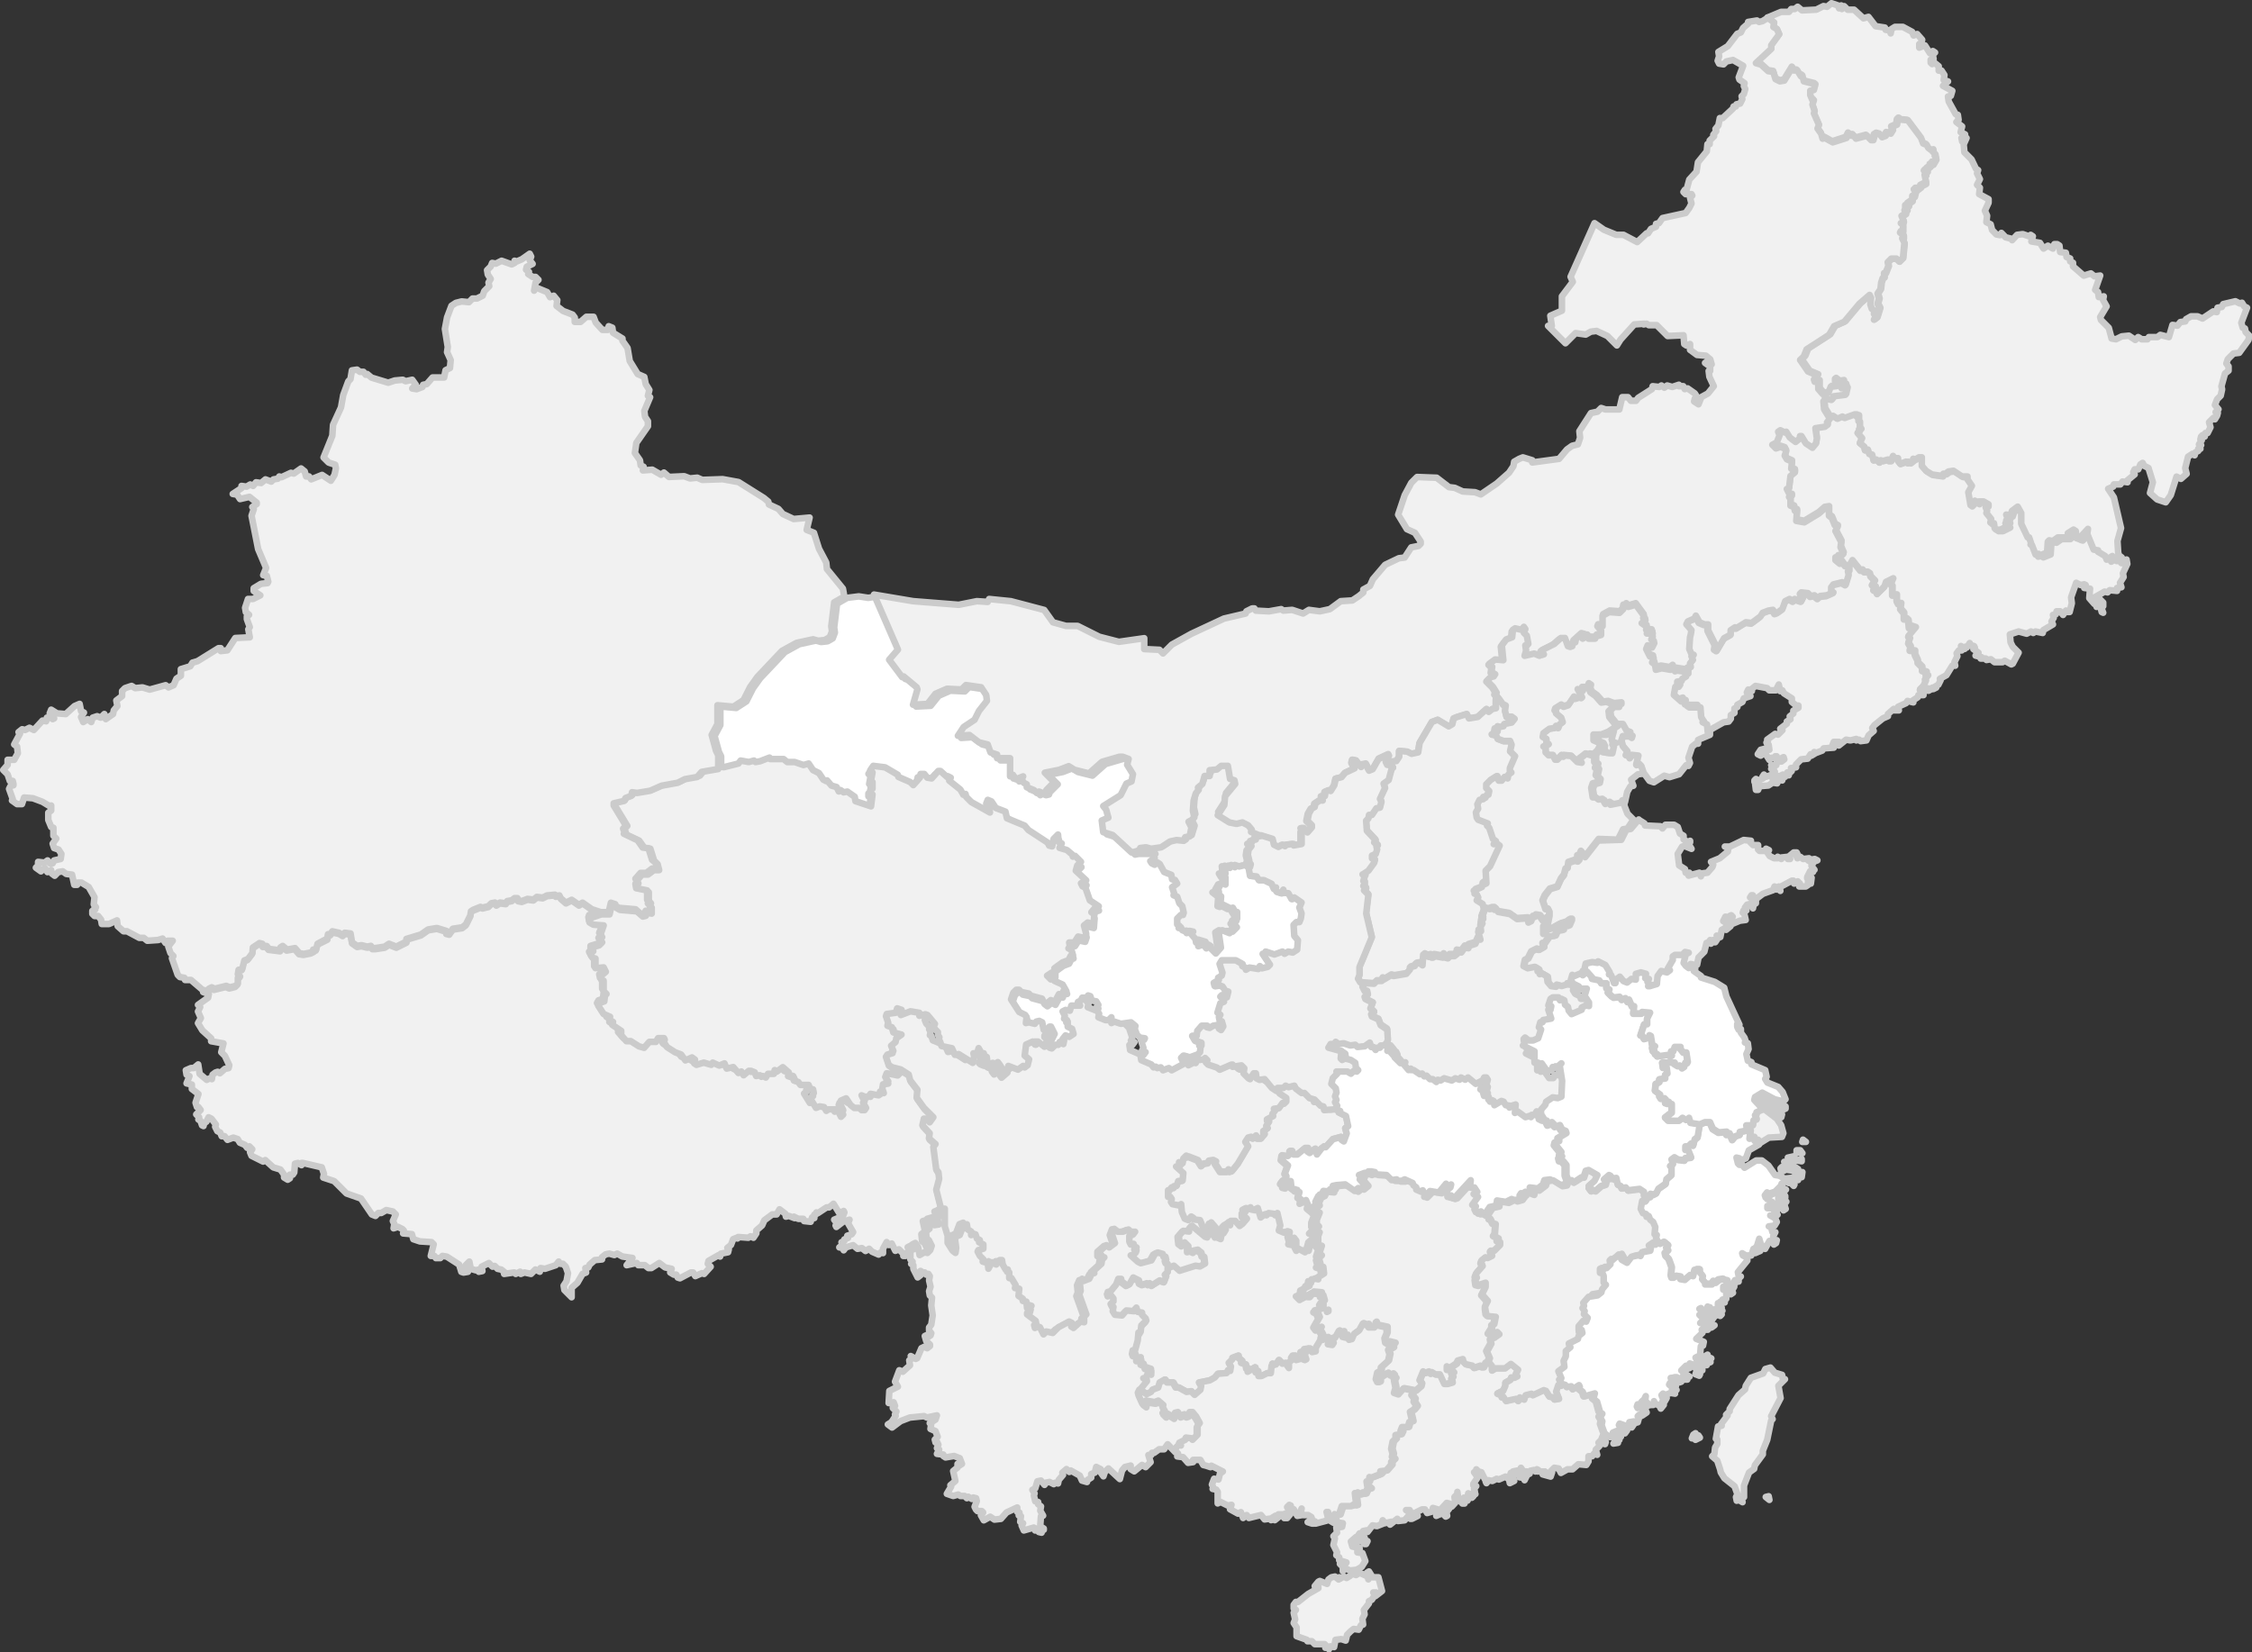 <svg id="图层_1" data-name="图层 1" xmlns="http://www.w3.org/2000/svg" viewBox="0 0 1026.02 752.84"><rect x="0" y="0" width="1026.02" height="752.84" fill="#333333" stroke="none"/><defs><style>.cls-1{fill:#f1f1f1;}.cls-1,.cls-2{stroke:#cbcbcb;stroke-linecap:round;stroke-linejoin:round;stroke-width:3px;}.cls-2{fill:#fff;}</style></defs><title>未标题-3</title><path class="cls-1" d="M585.81,492.5l2.63,2h1.32l2.31,2.31,2.31.66,2.64,2.64,1.32.33.33,1.65,5-.33h0l2.64.66v3l1.65-.33,2.64,1-.66.66,3.3,1.65,1,4.62-1.32,1,.66,2.31-1.32,3.63-1-.66-.33-1.32-3.63,1-3.3,3.63-.66-.33-1.32,1-2,2.63-1-2.3-2.64,2-1-.65.33-1.65h-1.32l-3.63,3H589.1l-.66-1.64h-1l.33,1-1.31,1.32-2.64-.33-.33,2,3,2.64-1.32,3.63.66,1.32-.33,2.31-1.32-.33-1,1.32h.66l.33,1.65,1.32.33,1.32-3h1l.33,3,1.32,1,.33-.33v.66l1-.33.33,1h.66l-.66,2.31,1.32,1-.33,1.65,2.64-1.32,1,2.31-.33,1.32,2,1.65h0l1.32,1.32-1.32,3.3v2l1,1-2,2,2.31.66-.66,1.65h0l-2,1.65L595,570l-1-.33-.66,1-3-1.65-1,1-.66-1.32.66-1v-2.31l-1-1.32-1.32.66.66,1.32-.33,1.32-1.64-.33.33-1-.66-2.31h.66l.33-2-1-.33-1.65.66-2.31-1,.66-2.3-1.32-5.61-1,1-.66-.66-2.31-.33-1,1-1-.33-1.65,1.32L572,550.9l-1.32,1-1.65-.33-.33-1-1.32,1-.66-.66-.66.33.33,1.32-.66.33v1.65l1.32,1.32-2,2.31-1.32,1-2-2.31h-2l-.33,2-1.65-.66-1,1-.33.66,1,1-1,1.65-.66-.66-.66,3.3-2.31-1-.33.33,1.32-3.3-1.32-.66.33-.65-2-2.31-.33,1,1,2-1,1.65.66,1-1.65-.66-.33,1h0l-.66-.66v-1.65l-2-4.94-3-.33v-.66l-1-.66-1.32,1.65-1.65-.66-1.32-3-.33-3.63-.66.66-3.3-.66-.66-1,.33-1.32-.66-1h-1v-3l.33.33,1.32-1.65h1v-.66l1.32-.33.66-2,2-.33.33-3.3-3.3-3,2-.66-.66-1.32,1.65.33.33-2,1.32-1.32.33.66.66-.33,4.29,1.65,1.65,2.64,1-1,2-.33.33-1,2-.33,1.32.66-.33,1,2.31,3.63h3l.66-1,.66,1,1-.33,2.64-3.3,4.62-7.91-1.32-2,1.32-2,1.32-.33,1,.66,1.32-1.32.66,1.32h1.65l1.65-2-.66-.33v-1l2-1.32-.66-1,1.32-2-1-.33v-.66l2.64-1.65-.33-1,1.32-1.65-.66-.66,2.31-.33,1.65-2.31.66.33,1-1v-1.65l-3-2-1.32-2,1.65-.33-.33-1.65h1.65l-1.32-2.31Z"/><path class="cls-1" d="M518.09,387.41l2-.66.33-1,2.64-.33,2.31.66,4.62-.66,4-2.64,3-.66,3.3.33.66-1.65,2-.33,1.32-4.29-1.32-2.64.33-1.32,1.32-1.32-.66-3,.33-4.61,1-3.3,1.32-1.65-.33-1,2-1.65,1-3.63h2.31v-2.64l3.3-.33,2-1.65h3l1,5.94,2,.66.33,1.65-4.62,5.61L558,365.3l-3,4.62,5.28,3.3,3.3.66,2.64-.66,2.64,1.32,1.65,2-.33,1,4,1.65h0l-.33,2-2.31.33-.33,1.32-1.65.33v.66l-1.32.66,1,1.32-1.32,1.65-.33,2.31.66,2.64-.33.33,1,1.32-.33,1.32-.66-.66v1h0l-2-1.32-2.64.66-2-.66v1l-1.65-1-.66,1.32-2.31-1,.33,3.63-1,.33-.66-.66,1,1.64.66.33v3.3l-1-.66-1,.33-1.32,2.31.33,1.32H552.4l2.64,2-.33,4.29,1,.33.33-.66,3.3,1.65,1-.33,1.32,2.31.66-.33v3l-1,.66.66.33-1.32,1,1.32,1.65-2,2-1-.33-.33,1-3.3-1.32-1.65,1,1,6.93-2.31,2.64-2-2-.33-1.32-1-.66-1,1.65-1-1.32.33-.66-3,1v-1l2.63-.66V430l.66-1-3.29-1-1,1.32-.33-1.65-2-2.31,1-1-1.65-.33-1.32,1-.33-.66-1.65-.66-.66-1.32-1,.33.33-1-1-.66v-2.64l1.65-1.65h1l.33-1-.66-3-1.32-1.32-1-3-1.65-.66.33-.66-1-3,2.31-1.65-1-1.65-1.32-.33-.33-2-3.3-1.32-2-3.63-1-.66-1.32,1-1.32-.66-.66-1,2-1.32-.66-.66,1-1.32Z"/><path class="cls-1" d="M623.7,716l1.65,2.64H628l1.65,6.26-3,2.31-.66-1.32,1-.33h-1.32l.66,1.32-1.32,2-1.32.66v1l-2.31,3,.33,2-1,2,.33,2.64-1,.33-1,2-2.31-.33-1.32,1-1.65,1.65-.66,2.64-2-.66-2.64.33-.66,3.3-1.65-.33-.66,1.32h0v-1l-1-.33-.66.66.33-1-.66-.66H599l-1.32-1.32h-2l-.33-.66-4.62-1.65v-4l-1.32-2,.66-1.65-.66-3,1-1.32-1-.66v-1.65l1-1.32h1l4.62-3.63,4.62-2.64V723l-1.32.66-.33-1,1.65-2,.66-.32,3.3,1.31.66-2,1.32-1,1.65-.33,1.65,1.32.33-1,.33.66,1.65-1,1.32.66,1.65-1,.66-1,2,.66,1.65-1,3.62,1.65.33,1.32-.66-3Z"/><path class="cls-1" d="M809.45,344.58h-.66v1l-1.65-.33-1,1-1.65-2.64-1-.33-1.32,1-1.32-.66,1.32-2,2.64-.66,1.32.66-.33-2.31-.33.33-.66-1.32.66-.66-.33-.66,3.63-2.63,1.32.33,2-2-1-.66,3-2.31v-1l1.65-1-.33-1.32,1.65-1.32V323.8l2.31-1.32v-1h-1l-2-1.65v-1.65l-3.63-2.31-.66-1.32-1,.33-.66-3-1.32,2.64h-3l-1-1-5.28-1-1.65,1.32v1l-1.65-.66-.65,1.32.65.33-.33,1,1.32.33-3,1-.66,1.65-2.31,1.32v1l-1.32.66v2l-1.65,1v1.65l-1,1.32-2.31.33-7.59,4.29h0v-1.32h-1l-.33-3.3-2-1,.33-.66-1-1.65-.33-4.29h-5l-1-.66.33-.66h-1.32l.33-2-2,.66-3.3-3,.66-3.63h1.65l.66-1-1.32-.66v-.66l2-.33.33-1,1.65-1-.33-.66,1.32-.66v-1.32h0l1.32-.66.33.33-.33-1.65,1.65-1.65-.66-1.65,1-.65-1-.33-1-2.31.33-5.28h0l.33-1.32h0l.33-2-2.31-2.64.66-1.32,3-1.32.66-1.32,1.65,3,2.31,1h1.65v2.64l3.3,6.6-.33,2,1,.66,3.3-5.61,3-1.65v-2l2-1.32.66.33,4.29-2.64,2.63.33,4-3,1-1.65,2.64-1,2-.33,1,1.65,1-.33,2.31-1.65,1.32-3.63,2-1,1.65,1,.66-1,3,1,1-2L820,272l-.33-1,.66-.66,3,.33,1.32,1.32,1.65-.33,1.65,1.32,1-1,3-.33,3-1.32-1-.66V268l1-1.32,4-1,1.65,1,1.32-4.28-.33-1.65.66-.33v-2h0v-.33h0l1.65-2.64,3.63,4.62,1-.33.66,1h1.65l1,.66.33,1.32,2,2-1.32,2,1.65.66-1,1.65,1.32.66.33,1,3.3-3.3.66-2,3.3-1.64-1,2.63.66,1v4h2V274l.66,1.32h1.32l-.33,2.31,1.65,2v2.64h1.31l.66.66.33,3.3,1-.66,2,.66-3.3,4,.66,1-.66,2,1,1.65-.33,1.65,2.31.33v1.65l1.32,2.63v1l2,2v1.65l2,.66-.33,1.32,1,.33-1.32,1.65.33.66-1,2.31-1.65,1.65,1.32-.33,1,1,1.32-1,.33.66,1.65-1h0l-1.65,1-.66-.66-1,.66-1.32,1,.66,1h-2.31l-.33,1-2,1.32v1l-2.64-.66-.66,1-3.62,1.65.33,1.65h-2l-.33-.66-2.64,2.31v1l-2.31,1L854,330.4l-1,1.32.66,1.32-2.31,2-1,2.31-2.64.33-.66-.66-1.32.33v-.66l-2.64.66-2-.33-3.3,2.64V338h-2.31l-.66,1.65.66,1-4.61.33-.66,1-2.64,1-1-.33.33.66-1.65,1-.33-.66-1.32,2-3,.33-2.31,2.31v1.32l-2.31.33.33,1.32-1,1-1-.33.66,1.32-1-.33-.66,1-1-1-1.32.66,1.32,1-.33,1-1.65-2h-.66l.33.66-1-.66v1l-1.32.66,2.31,1-.33.66-2-.33-2,1.32-4,.33-.66,1.65h-1l-.33-2.64,1-.66-1.32-.33v-.66l.66-.66,1.32.66,2-1-.33-.66.66-1,1,1,3.63-1.32.33-1-1.65-1.32,1.32-.66-1.32-1h2.31l.33-1.65h2l1.32-1-.33-1-.66.33.33.66-2.31.33Z"/><path class="cls-1" d="M671.87,680.08l.33.66-.66.33Z"/><path class="cls-1" d="M833.74,189.82l1-.66,2,1.33,2.33-1,1,.66,4.65-1.66h1v1l1-.66v3h.66v2.33l.67,1-1,.33.33.67-1,1,2,2.33-1,2.32,2,1.66.34,1.66,1.32-.33.67,2,1.32.33.67,2.65,1.33-.33,1.32,1.33.67-1,1,.34,2.33-.67.33.67h1l1-2.33.66,1h1.66v1.33l1,1.32,2.65-1,.67.66.33-.66,1,.66,1.66-1.33-.33-.66,1,.33,1.66-1h1.32v4l2,2.32,2.66,1.66,4.65.66.66-1h1l1.33-1,2.33-.33,4,2.66h2.65v1.32l2,3-1.66,3,1,6,2-2,1.33,1,.33-.67h2.32l2.33,1.33v1l-1.33.33.66,1.66-.33,1,2.32,2.66-.33,1.66,1.33,1,.33-.66.33,2.32.67.66h2l3.32-1.65-1-1.33,1-.67-.67-.66.67-1L915,235l2,.33.67-2,2.65-2,1.66,3v5l3,6.31h.66l1,3-.33.33.66.34,1.66,4.31,1.33-.33,1,.66,3.32-1.33.33-5,.67-.67,1.66.33,2.32-1.65h4l.67-.67v-1.33l2.65-1.66,1,.67.33,3.32,1,.33,4.32-4.65-.33,2.33,3,7.3,2,.33v.66l3.32,2,.67,1.66,2.65-1.66,2,2.33,2.32-1.66h0l.34,2-2,4.31.33,1.66-1.66,2.66.66,2-2,.33v1.33l-3.32-.33-1,1-1.33-.33-4.65,2.65,1,1,1.33-.33,1.66,1.66v1.66l-1,.33,1,2.65-.67-.33-1-4h-.67v1.33l-.66.33v-1.33h-1l-2.32-2.65.33-4.32-2.65-.33.66-1.33-.66-.33-1.66.33-2-1-2.33,6.63.34,2.66-1,4h-1.33l-.33-.66-1.33,2-1.32-1.66H937l-.34,1.33-1.32.33.33,1.33-1,1.66.67,1.32L931,287.06l-.33,1.33-3.32-.67-1,.67-1-.67-2,1-3.65-1-4,1.33.33,3.65,1,2,2.66,2.66-2.66,5-.66.34-3-1.66-1,.66h-3.65l-1.66-1.33-2,.33-.33-.66h-2.33l.33-.66-2.65-.67,1.33-1.32-2.33-1.66.67-.67-.33-.66-2-.66V293l-1.32,2-.67-.33-.33,1-1.66-1.33,1,1-.67,1h-1.32l-1,1.33.33,1.32-1.32,2.66.33,1.66h-1.33l-2.65,4.31-3,1.66.33.67-1,2-1.65,1,.66.33-1.33.67-.33-.67h0l-1.66,1-.33-.66-1.33,1-1-1-1.33.33,1.66-1.66,1-2.32-.33-.67,1.33-1.66-1-.33.33-1.33-2-.66v-1.66l-2-2v-1L872.57,298v-1.66l-2.33-.33.33-1.66-1-1.66.66-2-.66-1,3.32-4-2-.66-1,.66-.33-3.32-.67-.66h-1.32v-2.66l-1.66-2,.33-2.32h-1.33l-.66-1.33V270.8h-2v-4l-.67-1,1-2.32-3.32,1.66-.66,2-3.32,3.31-.33-1-1.33-.66,1-1.66-1.66-.67,1.33-2-2-2-.33-1.33-1-.66h-1.66l-.66-1-1,.34L844,255.2l-1.32,2.32h-2l-1.66-2.32-.67,1-2-1.65v-1.33l1.66.33-.33-1.33h1.66l.66-.66-1.33-3,.34-2.32-2.66-5,1-2-1.33-.66-1.33-3.32-1.33-1v-3.65l-2,.33-2.65,2.33-6.64,4-3.65-.67.33-4.64h-1l-.33-1.66-1.66-.66v-3.32l-.67-.67,1.33-.66h-1l-1.32-2.66,1-.33.67-5.64,2-1.66v-1l-1.66-.67.33-3.32-2.32-1-1-1.66.67-2-.67-1.33-2-.66-2,.66-1.66-1.66,2-1,1.33-3.32-.67-1.66,1-.67,2,1,.67-.33,1.65,2.65,2.66,2,2-1.66v-1h.66l2,3.32,3,2,1.66-2,.33-2.33-.66-4.64,4.31-.67,1.33-1-.33-1Z"/><path class="cls-1" d="M736.57,329.5h2.79l1.74,3.14,1.75.69v1.4l1,.35-.35,1-1-.69h-3.14l-.7,2.09.7,2.44,2.09,2.44-.69,1.74,1.39.35.35,1.05,1-1.4,3.14.35-1,4.18,1.39-.34,1.05,1,1,3.14h0l-2.79.35-3.13,2.44,1,2.79-1.39.35-1.4,2.44-1,4.53h0l-.35,1-5.23,1.05-.35-1.39-2.09,1-1.4-2.44-1.74.35L727.86,364h-1.4l-.7-4.53.7-2.09,2.44-.7.35-1.74-1.39-1.39.69-3.14-.35-.7-.69.35.69-2.09-1-.7v-3.49h0l1.74-2.09h0l1.05-.35.35,1.4,3.13.35.7-3.14-.7-1,1.75-.69-1.75-.7-.34-1,1-3.83h0l3.14-2.09V329.5Z"/><path class="cls-1" d="M92.55,452l.33-.33,1.32,1,.66-1.65,1.32-.66,1.32.66,5.28-1.32,1.65.66,2.64-.66,1-1v-2.64l1-.66-1-1,.33-2,1.65-.33,1-4,1.65-.66,2-2.64.33-2.64,3-2,1.32.33.33,1h1.65l1,1.32,5.27.66v-1.32l1-.66,2,1.65,3.63-.66,2,2.31,2,.33,3.3-.66,1.32-.66-.33-.66h1.32l.66-2.63,4.62-2.31.33-2h1l1-1.32,3,.66,1.65,1,1-1,2.64.33.66,4,2.3,1.64,2-.32,2.64.65,1.65-.33.66,1h1.32l4.29-.66,2-1.31,3.3,1.31,4.62-2.3v-1.32l6.6-2,3.3-2.31,3.95-.66,4.29,1.32v1l1.32.33,1.65-2.31,4.29-.66,1.65-1.32,2-4,.33-2,1-.66,3.3-1.32,1,.33,2.64-.66,1.32-1.32,1.65-.33.66,1,1.65-1,2.64.33.66-1,2-.33,1.32-1h1.32l.33,1,1.65.33,2.64-1,2.64.33,1.65-1.32,2.64.33,2-1,3.63-.33.33.66,1.65-.33.66,1.32,2.31,2,2.64-1.32,3.3,2.31,1.65-1,4.28,3,4,1.32h0l-4,1.32-1.32-.33-.33,1,.33,1.65,1.65,1,4.62.33L273,425l.66,1.32-1,1,1,1.32-1.32,1.32-3.3,1v1.64h.66l-1.32,1,1,2,1.32.33v4.29l3.63-.33,1,2-2.31,2,.33,1.65,1,.33v4.62l1.32,1.32-.66.66-.33,2.64-2,.66L272,457l2.31,3.63,2.31,1.32-.33,1.32,1.65,1-.33,1.32,4,2.63v2l2.31,2.64h2l3.63,2.31,2.31.66,2.31-2.64h3l1-1.65h2.64l.33.66-.66.66,1.64,2.64,3.63,2.31,2.64,1,2,2.64,3-1.32,1.32,1-.33,1.65,1,.66,3.3-1,3.3,1,.66-1,3,1.32,2.31-1,1,2.31,3-.66,2.31,2.64,1.32-.66,1,1.65,2.3-2h1l1.65.66.66,1.65,1.65-.33.66.66.66-.33,1.32.66,1-1.65h2.64l.33-1.65,1,.66,2.64-2,2.64,2.31-.33.33,1,1,1.32.33.66,1.32-.33.66,2,.66,1,1.32h3.63l.66,1.65,1.32.33.33,1.65-.66.66.33.66-1.32,1,2.64,4.28,1.65-.66,2,.33,1,1.65,1-.66h4l1.65,3.3,1-1-.66-.33.66-1.65-.66-1.32-1.32-1,.33-1h1l-.33-1,2.31-1,2,3,1.65,1.31h2.31l1,1h1.32l.66-1-1.32-2.3.66-.66-1.32-2.64,2.31,1,.66-.66,1,.33v-1.32l3.63.66,1-.66-.33-1,1.65.66-.66-2,.33-2,2.31-.33-1-.66,1-.33-1.32-2,.66-1.65,4.95,1,1-1h0l3.95,1,3.63,2.31.66,2.64,3.3,4.29-.33,3.63,3.3,4.61,4.29,4.29-1.65,2.31-1.65-1.65h-1l-.66,3,3.3,3.63-.33,2.31,3,2.64-1,1.32,1.32,10.23,1,1.32.33,3-1.32,5,2,7.92h0L425.76,552l1,2.64L425.1,556l.66,3-2,.33-1-3.63-2.31.66,1,4.62-1.65,1.32.33,3.3,1,.66,1.32,2.64-.66,2-1.32,1.31-1.32-.33-2.31,1.32-.66-3.62-1.32-2-1.32.66,1,2-1.65.66-.33,1h0v.33h-1v-1l-2-2-1.65.66-1.64-3.3-1.32.66-1-1.32-1.65,3v2l-1-.33-1,1-3-1.31-1.32-1.32-1.65,1-1.65-1.32-2,.33-2-1.65-3.3,1-1,1.32-.33-1-1.65-.33,1.65-1.32-.66-1,1.32-.66v-.66l1.65-.66-.33-1,2-.66.66-1-2.31-4,.66-1.65-3,1-3,2.31-.33-.66.66-1-1.32-1.65,4-1.65.66-1.65-.33-.66-2,1-2.64-4.29-2,1.65H376.6l-4,2.64-.66-.33-.32,1H371V555l-1-.33-.66,2-3-.33-.33-1h-2.31l-2-1,.33.66-2.64-1-1.32.33L357.8,553l-2.64-2-1.32,2.31h-2L348.23,556l-1,2.31-2.64,2.31v1.32l-1.32,2-1.32-.66-1,.66-4.61-.33-.33.66-.33-.33-1.65.66-1,2.64-1.65,1.32.66.66-.33,1.32-3.3.66-.33,1.31-.66-.66-4.62,2.64-.33,1.32,1.32,1.32-3,3.3-1-.33-3,1.32-1-1.65h-1l-5,2.64-1-.33-.66-1.32H307l-1.65-1,.66-1.65-3-.66-2.63-2-3.63,2.31h-1.32l-1.65-1.32h-3l-.66-1-4.62,1,2.64-3.3-4.62-.65-2.31-1.32-1.32.66-2.31-.66-1.65.33-1.65,1.31v1l-3.3.33-2.31,2-.66,1.32-1.32.33.33,2-1.64.66-2.31,4-2.64,2.31v4.29l-3.3-3.3-.33-2,1.32-2,.66-3.63-1-3-1.32-1.32H255.2l-.66-1-1.32,1.65-4.95,1.65-2-.33-.33,1.65-2-1-2,2-3-.66-1.65.66-.33-1-2,1-.66-.66-4.61.66.33-.66-1.65-1.32-1.65-.33-1.32-1.32-1,.33-1.65-1.65-3.3,1.65.33,2-1.65.33v-1l-1.32.33-2.31-.66-.66-3.3-1.65,1.65,1,3-2,.33-1-.33-1-3.3-5.61-3.62-2-.33-1,1h-2l-.66-1h-1.65l1.32-5.28-1-1-5.27-.33-3-1-.66-2.31-4-.33.33-1.32-.66-.66-2-1-2,.66.33-2-.66-1.32,1.32-3L179,552l-3-.66-2.31,1.32h-1.32L171.07,554l-1.65-.66-4.95-7.26-6.59-2.31-5.61-5.61-5-1.64.33-1.65-1-3-8.58-2h-.66v1l-1.65-1-1.32.33-.33,4-.66,1h-1.32v1.65l-1,.65-1.65-1v-1.32l-1.65-2.31-3.29-1-3.63-3.3-1,.66-5.28-2.64-.66-1.65,1-1.32-1.32-1.32-1,.66-1-1.32-2.31-1-1-1.65-2-.66-2.64,1-1.32-1.65h-1.32l-.66-1.65-1.32-.66-1-2,.33-1-2-2.64-1.32-.66-1,2-1,.66-.33,1.32-.66-.33-.66-2-1-.66.33-1-1.31-1.32,2-2-1-1.32h-.66l-.65-2,1.31-3.95-3-2.31v-2L85,493.6l1.32-3.3L85,489.64l-.33-2,2.31-1h1.32l2-1.65.66,4.29L94.2,492l1.32-.66,1,.33.33-2,1.32-1,1-.33,1,.66,2.31-2,1.65-.33.33-1.32-2-4.29-1.65-1.65,1-4-5.61-1v-1.32l-4-3.63-2-3.29,1.32-2.31-1.32-3,1-2-1-1,4.62-3.3.33-1.65Z"/><path class="cls-1" d="M726,343.63l-1.64-.33.33.66-2.31-.66-3,2.31,1,1.65-2-.33-2.64-2.64-3.3-.33-.33.66-.66-.66-2,2h-1l-1-2h-2l-1.32-1.32v-2l-1-.66,2.31-1-1-.66v-1.65l-1.65-1,.33-1.65,2.64-2,2.31-.33.66-1,1,1,.66-1.65,1.32-1-.66-2-2.31-2v-1l-.66-.33.33-1,2.64-1.65,1.32,1,2-.66,2.31-3.63,1,.66,2-.66.66.33-2-3.63,2.31.66-.33-1.65h2.31l.66-1.65,1,.66-.33,1.32.65,1.65,2.31,1.65,2.64,3,2.31-.33,2.64,1,3.3-.33v.66h-1.32l.33,1.32h-2.31l-1.65,1.65.33,2.64,2.64,3.3h0v1.32l-3,2h0l-3.3,1.32H726v2.64l2.31,1,.66,1.32-1,2h0Z"/><path class="cls-1" d="M660.32,687.33,659,689l.33,1.65-.66.33-.66-.66,1-1-1.32-.33Zm6.93-2.3-.33-1h-.66v1Zm-44.54,12.2-1.65.33v1.65Zm-.33,6.27.66-1.32-.66-.33-.66,1.65Zm34.31-13.86-.33-1.32-1,.33-1,2Zm73.9-36.29.33,2,1.65-1.32h0l-2.31-1.65-1.32-3.62.33-1.65-1-1.65,1-1.65-1-.66L727,638.51l-1.65-1.32.66-2.31-4.61,1.32-.66-2-2-1.65.66-.66-.33-.66-2.64,1.65-.66-1.32-2,.33-.66-1-2.31-.66h0l.33,1-1.32-.33-1,3,1.32,3.3-2,.33-.66-1-1.65-.33-1.65-2.64-1-.33-5,2.31-.66-.66-2.64.66-.66,2-2-1-.66,1.65-1-1-4.28,1-1.32-2-.66.33-.33-1-1.65-.66,2.64-1.32,1-2.31v-1.32l2.31-1.32.33-1H690l1.32-.66-.66-1,1-2-3.29-2.64-2.64,2h-4.29l-1.65,1v-2l-1.32-1.65h0l-1.32.33-1,2h-1l-.33-.66-3,1-.66-1-3-.66-1-1-.33-1.32-2.31.66-.66,1.32-2,1.32-1.32.66-1-.66v1.65h2l1,1-1,.66.66,1.32-.66,1,.33,1.65-2.31.66h-1.32l-2-4.29h-2l-1.65-1-.66.66-.66-1-1.65.66-1-.66-1.65,4,1,1.32-.33,1.32-2.31,2h0l-1,.33-.66,1.65,1.32,1.65-.33,1.32,1.32,2-1.32,1.65-1.65,1,1,4.29-1.32.33-.66,2.31h-2.64l-.66,1.64.66.33-.66,1.32-2.31.33v1.65l-1.32,1.32-.66,3.3.66,2.31-.33,1.32,1,1-1.32,1.32v1.32l-2.31,2.64-2.64.33.66.66-.66.66-4.29,1.65-.66-.33-.33,2h-1l.33,2L625,678.1H623.7l-1,2.31-1-.66-1,1-1.32-1-.65.66-.66-.33.66,5.6-1.32-.33-1,.66h-4.29l-1.32,4-1.65.33-.33-.66-.33,2h0l1,2,2.31.33-.33,1.65-2.64.33.33,2.31-1.65,1.65.66,1-.66,3,1.65,3.3-.33,1.32,1.32,1v1.32l3.3,1-.66,1-1.32-1-1,.66,1.32,1.32v2l1-1.32,2.31,1,3-.33,2.3-1.32,1.65-2.64-1.32-3.63-2.3-.33v-.66l1,.66v-2l-3.29-.66-.66-2.31,2.31-2-1.65,2.64,4.28-1,1,1.32.33-2.64H618.1l1.31-2,3.63-.66,2.31-3,2,.33,3.3-1.32-1-.33.33-1,1,1.32,3-.66-.66,1.32,3.3-2.64.33,1,3-.33,2.31-2.64v-1l-1.65-1h1.65l1,2,1-.33-.33.66h-1l-.33,1.65h.66l2.64-1.32-1.32-.33v-1l3.3-1.65h1.32l1,1.65,2.31-.66.33-1.65,3.29,1,3-3.29,1.32.33,1,1.31L663,684.7l-.33-2.64,1.32-1.32v-1l.33,2.64,1.32,2,1.32-2,1.65,1.32.66-1.32-.66-.33.33-1.65,1.65,2,.66-.66-.66-1,1.32-1.32-.33-1,1-1.32-1.32-.33v-.66l2-3-1.65-2.31,1-.33v-1l1,1,1.32.33,1.65,3.3,1,.33-.66.66.33.66,1-1.32,1.65.33h0l2-1,1,.33h0l3-1.32,1.65,1.32.33,1.65,2-1-1-1.32-.66.33,1.64-1.65H688l.33-1,1,.33v-1l3.29-.66.33-1,.66,1-1.32,1v2.31l2.31.33v1l1.32-2.64-1.32-.33-.33-1h1.32l.66,1.32.66-.33.33-1.32,1.65-.33.66.66.66-1,.66.33-.33.66h3.3l-.33.66-.66-.33v1l3.63,1,.66-2h-.66v.66l-.33-.66,2-2,2,.33,1,2,3-1.65h2.31l2.64-2.31,3.63.33,1-1.65v-2.31h1.64l1-1.32,1.32.66-.66-2.31,1.65-1.65.33-2.31h1.32l-.66-1Zm-1.65,3.3-.66.66,3,.66.33-1-.33-.66-2,1Z"/><path class="cls-1" d="M805.81,681.73l.33,1.65-1.65-1.32Zm-32-27.72.66,1-2,1-.66-.66.33-1Zm-1.32-1,.33.66-.33-.66-1,1v1.32h-.66l.66-1.65Zm-19.13-15.5.66,2-2.64.66v-1.65l1.32.33Zm30.35,32-1.32-4-2.31-2,1-1,.33-3,1-1.65v-2l-.66-.33,1-5.61,1.65-.32-.33-.66,3-4-.66-.33,1.65-1.65v-1l4-6.27,3-2.64.33-1.65,2.3-3.63,5.61-2,1-2,2.31-.66,2,2.31,3.3,1,.33,1.65,1,.33-3,3,1,5.61-4.29,8.25.66,1.32-.66.66L805.15,656l-2,5v1.65l-3.63,4.95-.33,1.65-2.31,1.65-2.3,5.94v5.28l-1,.66.33,1.65-1.65-1-1,.33-.33-1.65.66-1.32-1.32-3.63-4.62-3.63L784,670.84Z"/><path class="cls-1" d="M821.46,519.27l1.32,1h-1.65Zm-10.88-11.88,1.31.33-.33,1.32-1-.33Zm-5-2.31,4.29,2,.33,1.32Zm-3,0,1.32.33,5.61,4.29,2,3,1,3.63-.66,1.65-5.93.33-4.29,2.64h0v-1l-.66-.66h-1.32l-.33-1.32-2,.33.33-3.3-1.65-.33h0l-.33-2.31h3L799,510l1.32-.33-.66-2,.66-.33v-1l2.31-1.32Zm-.66-7.26,6.27,4.29,4,1,1.32,1v1l-2.31,1-7.58-3.63-3.63-3.3Z"/><path class="cls-1" d="M473,464.5l.33-1.32H474l1.65,3.3-1.32,2.64-1.65,1,1,1-.33,1.65,1,.33,1.65-1.65h1.32l.66-1.32,1.65,1,.33-1.65-.66-.66,1.32-1.65,1.64.66,2-1.32-.66-2.31-2-1v-2.31l-.65.33.33-1-1.32-.66.33-1.31-1-2,1.32-.66,2,.33.66-2.31h4l-1-1.65,1.32-.66.66-1.32h2l.66-1,1,.33.66,2,2,.33,1,1.65-.66.66.66,1-.66,1,1,1.32-.33,1.64,3.3,1.32H500l1.32-1.32v2.64l1.32-.66,3,1,4.62-.66,2,1.65-.33,1.32,1,2.64,1.32,1.32,2.3.33-.32.66-1.65-.33,1.32,4-.66,1.32,1.64.66-1,1.32h-1.32l.33,2.31,4.61,2,1,1.32,1-.33.66.66,1.65-.33,1,1.32,2.64-1,1.32,1,5.61-3L533,477.37l1-1,1,.33h0l1.65,4.29,2.64-1.32.66.33.66-1.32,3-.33.66-.66,1,1-.66,1,1,1,4,1.32,1.32,1,5.27-2.31h.66v1l4-.66,1.32,1.32-.33,2.31,2.31,2.31.66.33,1.65-2.64h1l.33,2.31,1.32.66,2.31-.33,3.3,4,2,1.32.66-1.32h2.64l1-1,1.32.66,2.64-.66.66,1.32h0l-2.31.33,1.32,2.3h-1.65l.33,1.65-1.65.33,1.32,2,3,2v1.65l-1,1-.66-.33-1.65,2.31-2.31.33.66.66-1.32,1.65.33,1L577.23,510v.66l1,.33-1.32,2,.66,1-2,1.32v1l.66.33-1.65,2h-1.65l-.66-1.32L571,518.61l-1-.66-1.32.33-1.32,2,1.32,2L564,530.15l-2.64,3.3-1,.33-.66-1-.66,1h-3l-2.31-3.63.33-1-1.32-.66-2,.33-.33,1-2,.33-1,1-1.65-2.63-4.29-1.65-.66.33-.33-.66-1.32,1.32-.33,2-1.65-.32.66,1.31-2,.66,3.3,3-.33,3.3-2,.33-.66,2-1.32.33V541h-1l-1.32,1.65-.33-.33v3h1l.66,1-.33,1.32.66,1,3.3.66.66-.66.33,3.63,1.32,3,1.65.66,1.32-1.65,1,.66v.66l3,.33,2,5v1.65l.66.66h0v1l-1-.33-5.94-4.95-1.32,1.65v1l-2.64-.33-2,2.31.33,3.29,1.32,1,1-1.32.66.66,1,1v2.31l1.32-.33,1.32.66.33-.66,1.65-.33,1.65,1.32.33,1.32,1,.66.33,3-2.31,1.32-2-.33-7.26,2.31L534.67,577l-3,1.32h0v-2l-1-.33-.33-1,.66-.66-.33-1.32h-1.32l-.33-1.32-2.31-.66-1.32.66-1.65,3L518.83,576l-1.32-.66-3.29-3,1.32-.33,1-1,.33-1-1-.33,1-1-1-.33-.32-1.32-1.32.33-.66-1.32v-2.63l1.65-.66,1-1.32h-2l-1-1-2.64,1h-2.31l-1.65-1.32-1,2.64,1.32,3.95-2.64,2-1.32-1-3,2.64v2h.66l.33,1h1l-1,1-.33,2-3.63,3.3.33,1h-1l-1.32,2.64-2.64,1-.66-1-1,2.31.33,3.3-.66,1.65,3.3,9.23-1,1v2.64l-1.65-.33-3.3,3-1-.66.33-1.65-1.32-.66-4.95,2.64-2.63,2.64-3-.66L474,609l-1.65-3.3-1-.33L470,606l-.33-1.32,1-.33-.33-1.65-4-3v-.65l1.32-.33.33-1.32-.66-.66,1-1-1-.33v1l-1,.33-.33-3-1.65-.33v-1l-2-1.32.33-3.3-2-.33.33-1.32-2-3.3h-1V580.3l-1-.33.33-1h-1l-1.32-2.31-.33-2h-1l-1.65,2-1.65-2-1.65,3-.33-2.64-2.31-.66.33-1-1.64-1.65-1-2,.33-.66,2.3-.66v-2l-2-1,.33-1-1.32-.65-.66-2-1-.33-1,.66v-1.65l-1.65-1-.33-2.31-1.65.66-1.65,4.29-2.31,1,.66,4.94-.33,2.31-1.32-1-2.31-3.63v-3.29l-1.32-4.29V550h0l-2-7.92,1.32-4.95-.33-3-1-1.32-1.32-10.22,1-1.32-3-2.64.33-2.31-3.3-3.63.66-3h1l1.65,1.65,1.65-2.31-4.29-4.29-3.3-4.62.33-3.63-3.3-4.28-.66-2.64-3.63-2.31-3.95-1h0l-4.95-3.3-1.32-4,.66-1,2.31-.66-.33-.66.66-.33-1-2.31,2-1.65.33-1.65,2.31-1.65-3.63-1-.66-2.31-2-.66.33-1.32-1-3,.33-1,4-.66.66-2,2,.66-.66,1.64.33.66,4.28-1.65,4,.66v1.32l2.64-.66,1,.33,3.3,4-.66.66.66,1.65,1.32,1.32v1.32l.66,1-.33,1.65.66.33.66,2,5.61,2.31,1.32,3,1.65-.33,6.27,4,.66-3-.33-1.32H442l.66-2.31,1.32,2.31h1v1l1.32.66.33,2.64-.66,1.32.66.66,1.65.66.66-2.64,1.32.33,1-.66,1,1.32,1.65,2.64-2,1.65,1,1.32,2.64-2.31v-2l1,.33-.66-1.32,4.29,1.65,2.31-1.65.66.33v.66l1.32-1,.66-2.64-2-1.65.66-4.95,3-1.32,1,1.32v-1.32H469l3,2.31,1.32-3.3-1.32-1v-.66l1-1.65h1Z"/><path class="cls-1" d="M603.29,596.94h0l.33-1v.66h0Zm-53.11-34,.33-1,1.64.66-.65-1,1-1.65-1-2,.33-1,2,2.31-.33.66,1.32.66-1.32,3.3.33-.33,2.31,1,.66-3.3.66.66,1-1.65-1-1,.33-.66,1-1,1.65.66.33-2h2l2,2.31,1.32-1,2-2.31-1.32-1.32V552.4l.66-.33-.33-1.32.66-.33.66.66,1.32-1,.33,1,1.65.33,1.32-1,1.32,4.29,1.65-1.32,1,.33,1-1,2.31.33.66.66,1-1,1.32,5.61-.66,2.31,2.31,1,1.65-.66,1,.33-.32,2-.66.33.66,2.31-.33,1,1.64.33.33-1.32-.66-1.32,1.32-.66,1,1.32v2.31l-.66,1,.66,1.32,1-1,3,1.65.66-1,1,.33,1-4.29,2-1.65h0v3.63l.33.66,1.32.33-1.32,4,1.32.33-1.32,1.32.66,2.31-.66,1,2,.66.33,3L599,582.75v1l-1.65-.33-1,.66-.33-.33-.33,1.65-1,.66.33.66L592.4,588l-.33,2-1.65.66,1.65,1.65,4-2.31-.33,1h1l1.32-1.65,3.63.33-.33,1.32h1l.66,2.31-2,1.32h1.32v2.31l-4,1,1.32.66,1,2.31-2.31,4,1,1.32,2.31-.66-.66,1,1.32,2.31-.66.66.33,1h0l-2.31,3.63v1.64l-1.65.33-1-1.64.33.65-.66.33-.33-1-2,.33-.33,1-1.32.33.66.66,1-1h1l-.66,1.65.66,2-.66.33-1.65-.66-2.31.66-.33-2H589.1l-.66,1,.33,1-1.32,1v2.64L585.81,621l-1.32.33-1.65-1.65-1.32,2-1.65-.33.66.66-1,.33-.33,3.3h-1.65L574.92,627H573.6l-.33-2.31-1,.66L572,623l-3.3,2v-1.65l-.66.33-.33-2-2-.66.33-1-1.65-1.32v-1l-2.64,1v.66L560.07,621l1,1.65-.33,2-1-.33-.66,1.32-4,.33-1.32,1.65-2.3,1.32-5,1,1,1.65-.33,1.65-2.64,2.31-1.65-1.65-2,.33-3.63-2H536l-1.32-2.31H532l-1-1.32-2.31,1.32-.66,2.31-2.64,1-.66,1-2,1-3.3-2h0l.33-1.65,2.64-3.3-.66-1-1-.33h1l1.32-2.64,1.32,1v-1.65l-3-1-.33-1.32-1.65-.66.33-2.31-2.31.66v-2l-1.64-.33-.33-1,.33-1.64,1,.33,1-2.64.33-3.63,1-.33.33-3,2.31-2.31-.33-1-1.65-1.65v-1l-2-.33-.66-2-1,1.65-3.63-.33-2,2.31-3.3-.33-1-1.65.33-2H506l-.66-1.32,1.32-1.32v-1.32l-1.32-1.65-1.32.66-.33-1h1l-.66-1,1.32-.33,2.64-3.3,1-2.64h1.32v1l2.64,2,1.32-.66,1.65-3,2.63,1.32.33,1.32,1.32.66,2-.66.66.66.66-.66,1,1,3.63-2.31,2,.66,1-2.64-.66-.66,1.32-1.32v-1.64h0l3-1.32,2.64,2.3,7.26-2.3,2,.33,2.31-1.32-.33-3-1-.66-.33-1.32-1.65-1.32-1.65.33-.33.66-1.32-.66-1,.33v-2.31l-1-1-.66-.66-1,1.32-1.32-1-.33-3.3,2-2.31,2.64.33v-1l1.32-1.65,5.94,5,1,.33Z"/><path class="cls-1" d="M746.53,373.47l2.64,1.65.33,1,6.93.33,1,1,1.32-1.65h4l1.65,1,1,3,1.65,1v1.65l1.65,1-.33.66,1.65-1v.66l-1,.33,1.65,2.64-3.3-1.32-1,.33-2,3.3.66,5.27,2.64,1.65.33,1.65v-.66l.66,1,1-.33-.33,1.32,4.94-1.32.66,1.65.33-1.32,2.64-.33,2.31-2.64.33-1-1-1.32,4-1.64,3.63-3,.33-1.65-1.65-.66h2.31l6.27-3,3.3.33-.33.66,1.32,1.32H801v2l.66.66h2.64l.66-.66-.33-.33,1.32.66-1,.66,1.32,2,2,1h1.65v-.66l1.65,1v-.66l3-.33v1h1l-.33-1.32,2-1.65h1.32l.33.66-.66.33.66,1.65,1.32-.66,1.32,1,2.64-.33-.33,1,.66.33v-.66l2.31-.33L828,392l-2.64,1,.66.33h-.66v1.32l1.32,1.65-1,.33.33.66-1.32-.33-1.32,2.64v.66l2-.33-.33,2.64h-.33l.33-.66h-1.32v1.32l-1,.66h-3l.33-1.32-1-1-1.65,1-.33-1.32h-.66l-5.61,3,.33,1.65-.66-.66h-2l2-1.32-2,.66v-.66l-.66,1.65-4.61,1.65-2.64,2h-1.32l-.66-1.32H798l-.66,1,2.64,1v1.65l-1,.66-.33,1.65-1.32-2-1.32.33-1,1.32.66,1.32h-1.32l-.33,1,.66.33.66,3-2.64.33L789.09,421l-1-.33,1.32-3-.66-.66-.66.33.33.66-2.31-.33-1,2,1.32.66V421l1-.66-1,1.65,1-.66V422l1-1v1l-2,1.65.66-1.32-2.64,1.32-.66,3.3-1.65-.66.66,1-1.32,2h-.66l.33-.66-.66-.32-1,1.64-.33-1.64-1,1.31h-.66l-1,4-2.64,2.64-.66,3.3h-1.31l-1.65-.33L769,440.44h-3.3l-1,.66v1.65l-2.31,4,1,.66-1.32,1-2.64-.66L757.75,450l-.33,3.63-3.3,1h-.66l.33-1.32-.66-.66.66-1.32-1.65-.33.33-2-2.31-.66-2.31.66v2.64l-2-.33-2,1.65-1.65-.66-1.65-2-1.65,1.32-.33,1.65H738l-1.31-3.63-1-.33.33-1-2-3.3-3.3-1.65-.33.66-2.31-.33-3,.66-.66,3-.66.33v2h0l-2.31,1.65-.66-.66h0l-1,.33-.66-1-1,.33-3-2-.66.66-2.31.66-2.31-.66-.33,1-2.31-.33-1.65-2-.33-2.64L703,443.74l-1,.33v-1l-1-.33.33-1-1.65-1-3.3.66-2-1,.66-3,1.32-.66,1.65-3.3,2.64-1.32.66.66,2.3-1.32-.33-2,.66.33,2.31-3.29,2.64-.33,1-2.31,2.64-.33-.33-.66,1-1.32h2l1-2.31v-.66h-.66l-1,1-3.3,1L706.94,423l-1-.33v.66l-2.31,2v-3.63l1.65-1,.66-3.3h0v-2l-.66-1.32-1,.33-1.32-4,1-2.31,2.31-3,3.3-1,1.65-3.63,1.32-1.65.66-2.64,1-.66.33-2.31,3-1,1.32.33.66-.66-1-.66v-1l.66.33,1-2.31,2,2.31,5.94-7.59,10.55-.33,2.31-4.62,2-.33,3.63-4.29Z"/><path class="cls-1" d="M599.29,552.55l.66-.33-.33-1.65,1.65-1.32-.33-1.32,1.32-2.64h.66v-.66l.66.33,1-2,3.3.33-.33-1,1-.33.33-1.32,1.65-.33,4-.33,4.28,3,1.65-1.32,1,.33,2-1.65-2.31-2.64.66-1.32-1-.66,2.64-1,1.65.66v-1.32h1.32l1.65.33v1l5.28.33,2.31,2.31,2.31-.33.33.66h2l1.32-.66,3.63,1.65.33,1,1.32,1v1l2.31,1,.66-.66-.33.66,1,.66-.33,1.65,2.64-2.64,4,.66,3.3-4,.66,2L662.3,540l-.33,1.32-1.65,1.32.33,3,1.65-.66.66,1.32,1-.33,7.26-7.92-.33,3.3h2l1.32,2-1.65,1,2,1.32-2.64,3.63,1.65.66-.66,1.32.66,1.32.66-.33.33,1,1.32-.66,1,1.32,1-.33h0l.33,2h.66l1,2,1.32.33-.33,4.28-.66,1,2.31,1.32-.66,1,1.32.66v1.32L680.45,570l-1.65.33.66,2.31-2,1-1-.33-1.65,1.32-.33,1,.66,1.65-2.64,3-.66,1.65.66.66-.66.66.33,2.31,1.32.33,3-1v2l-1.65,3.3,2.64,3-1,3,.33,2.64.66.66,3.63.33-.66,3.3-1,.66V605l-1.65,2.64,1.65-.33.66.33,1.65-1,1,1-2.31,1.65h-1l-.66,1,.33,1.65-2,3.63,1.32,3-.66,1.65.33.33h0l-1.32.33-1,2h-1l-.33-.66-3,1-.66-1-3-.66-1-1-.33-1.32-2.31.66-.66,1.32-2,1.32-1.32.66-1-.66v1.65h2l1,1-1,.66.66,1.32-.66,1,.33,1.65-2.31.66H658l-2-4.29h-2l-1.65-1-.66.66-.66-1-1.65.66-1-.66-1.65,4,1,1.32-.33,1.31-2.31,2h0l-5.28-1L637.56,635l-2-.66.66-2.31-.66-3.29.66-1-1-.33.33-1-.66-.66-1,.66-1.32-1-3,2v1.65l-.66.33h-1l-.66-1.32.66-3,1.65-1v-1.32l3.3-3,.66-3-.66-2,2.31-1-.33-1.32,1-.66-2.64-.66-.66,1-1-.66-.33-2,1-2.31v-2.64l-4.62-1-.33-1.32-.66,2.31H624l-.33-1.32-.66.33-1.65-.66-1.65,3-2.3,1.65-1,2.31-1.32.33-1-2-.66,1-1.32-.33.33-2.31-1,.33-1-.66-1.65,3-1.32.33.66,2-.66,1-2-.33,1-2-1.32-1-2,1-.66-.66h0l-.33-1,.66-.66-1.32-2.31.66-1-2.31.66L599,604l2.31-4-1-2.31-1.32-.66,4-1v-2.3H601.6l2-1.32-.66-2.31h-1l.33-1.32-3.63-.33-1.32,1.65h0l.33-1-4,2.31L592,589.83l1.65-.66.33-2,2.64-1.32-.33-.66,1-.66.33-1.65.33.33,1-.66,1.65.33v-1l2.64-1.65-.33-3-2-.66.66-1-.66-2.31,1.32-1.32-1.32-.33,1.32-4-1.32-.33-.33-.66V563.1h0l.66-1.65-2.31-.66,2-2-1-1v-2l1.32-3.3Zm5.28,45.19.66-1v.66h0Z"/><path class="cls-1" d="M837.88,3.78h.65l.33-1.3.32,1.63,1-1.31,1.63,1.63h2.93L849,8.34l2.28-.65,3.25,4.23,4.24.65.32,1,2,.33.32,1.3.33-1.95,1.63-1h3.58l4.23,2.28.66,1.63,1.62-.65,2.28,2.6-.32,1.3-1,.66v1.62l2.61-1,2.28,3.58,1.3-1,1,.65-1,1,.33,2-1.31.32v1.3l.65.66,1-.66,2,1.63v2h1.3l1.3,2-.32,2.28,1.95.65-2.28,2,4.24,2.28-.66,2.28-1.3.32.33,2.28L891,52l1,.32.33,2.28-1,1,2.61,2-.66,2.61,2,1v1l-1.63.66.33,1.62,1,.33-.65-1.63,1.63-.32-1.3,2.93.32,3.58,3.26,3.26,2,4.23,1,.65L900.75,79l1.3,2.61-1.3,2.6,1.3,1.31-.33,2.93L906,90.75v1.63L904.33,96l1,2.28-.33,2.93,1.95,1,.66,2.6,1.95,2,1.63.32.65-1,1.95,2,2.61.65.33.65L919,107l2.6-.32,2.93,1,.65-.66,1,.66L925.5,110l3.91.65,1.63,2.6,2-1.3,2.28,1.3.65-2h1.31l1,.65.33,2.93,2.6.33.33,1.95,1.63.65v1.31l1.3.65v1.63l4.89,4.23,3.25-1,1.63,1.31,2.61-.33-2.28,6.51,1.3,1,.33,2.28,2.28-.32-.33,1.62,1.63,2.94-2.93,4.88.33,1.3,3.58,3.59,1.3,4.88,2,.33,2.6-1.3,3.26-.33,2.93,1.95,1.3-1.3,1.63,1h2.61l.65-1h3.91l1.3-1,3.91,1,1.63-5.54,2.28.33,1.3-1.63,2.28-.32.33-1,2.28-1.3h2.93l2.28,1,4.88-3.25,1.63.32.33-2,1.95-.33.65-1.3,5.54-1.3,2,1,1-.32,1,1.63,1.3.65-2.6,6.84.65,2.28,1,.32.32,1.63,1.63,1.63-.33,1.95-4.23,5.87-2.61.32-2.6,2.61-.65,1.95,1,1.31v1.95l-1.62,1.3-1.63,5.87.32,1.3-.65,2.93-1.63,1.63-1,2.61,1.62,1.95-1.3,1.3,1,.33-.33,1.3-1,1.63-.66-.65-2,2,.65,2.28-1.3,2.61h-1l-.32,1.63-1-.65-.65.65-.33,1.3.65.33-1.3,1.95,1,.33-.66.65.33,1h-1v1l-1.3.65-.33,1.31-1-.66-2,1.31-1.3,5.21.65,2.6-2.6,2.28-2-1L989,225.6l-2.28,3.25-3.91-1.3-3.26-2.93,1.3-4.89-2-6.51-2-1-.65-1.3-1,.65-1,2.28h-1.63l-.65,1.3.65,1-3.58,2.93.32.65-2.28-.32-1,1.3h-2.94l-.32,1-2.28,1,2.6,3.91,3.26,14-1.63,5.86.33,5.21.32,1.31,1.31,1h0l-2.28,1.63-2-2.28-2.6,1.63-.65-1.63-3.26-1.95v-.65l-2-.33-2.93-7.16.33-2.28-4.24,4.56-1-.33-.33-3.26-1-.65-2.6,1.63v1.3l-.65.65h-3.91l-2.28,1.63-1.63-.32-.65.65-.33,4.88L929.73,253l-1-.65-1.31.32-1.62-4.23-.66-.33.33-.32-1-2.94h-.65l-2.93-6.18v-4.89l-1.63-2.93-2.6,1.95-.66,2-1.95-.33.65,1.63-.65,1,.65.65-1,.65,1,1.3-3.26,1.63h-2l-.65-.65-.33-2.28-.32.65-1.31-1,.33-1.62L905,233.74l.33-1-.66-1.63,1.31-.32v-1l-2.28-1.3H901.4l-.33.65-1.3-1-2,2-1-5.87,1.63-2.93-2-2.93v-1.3H893.9l-3.9-2.61-2.28.33-1.31,1h-1l-.66,1-4.56-.65-2.6-1.63-2-2.28v-3.91h-1.3l-1.63,1-1-.33.32.66-1.63,1.3-1-.65-.33.65-.65-.65-2.61,1-1-1.3v-1.3h-1.63l-.65-1-1,2.28h-1l-.32-.65-2.28.65-1-.32-.65,1-1.31-1.3-1.3.33-.65-2.61-1.3-.33-.65-1.95-1.31.33-.32-1.63-2-1.63,1-2.28-2-2.28,1-1-.32-.65,1-.33-.65-1v-2.28H847v-2.93l-1,.65v-1h-1l-4.56,1.63-1-.65-2.28,1-2-1.3-1,.65h0l-2.61-4.23-.32-3.58L832,182v-1l2.93.65,1-1.62,5.21-.66.65-2.93-1-.32.65-.33-.32-1h-.33l-.32,1.63h-1l-.33-.65,1-2.6-1.95.32-1.63-1.3v1l1,.65-.33,1.63-2.61.32-1,2.61L831,179l-1.95-2.28v-3.58l-1.63.32-.33-1,1.3-1.95-3.9-1.63-3.59-5.21,1.63-1.63,1.3-3.26,10.1-6.51,2.28-3.91,4.56-2,6.84-8.15,4.56-3.91.65,1.31-.32,2.93.65,2,1.3,1-.32,1.3,1,.65-1,2,1.3-1,1.3-4.23-1-2,.65-2.28-.65-2.28,1.3-2,.32-2.93.66-2,.65-.32v-2h.65l1.3-3.25-.32-1.63,1.62-1.63h2.28l1.31,1.3,1.63-1.63.65-6.51-1-2.28h.65v-1.3l-1.63-1.31.33-.65.65,1.3.33-1V102.8l-1-.65h1l.32-1-1-2.28,2-1.3-.65-1.3,1.3-.33-1-.33v-1.3L869.8,94l-.65-.65,2.28-1.63V90.1l1-.33.32-1.3-.65-1.31,1,.33-.33-1H874l1.3-1-.33-.33,2.61-1.3L877,80.65l.65-.65-1-1.3.65-.66,1,.33-.33-1,1.63-1.3-.32-.65h1v-1l.66.65,1.3-2.28-.65-1,.32-.66-1.3-1.3.33-1-1,.33-2.28-2-.33-1.63L875.66,65l-1-2.61-5.87-7.82-3.58-.32-.32-.65-.66.65-.32,2.28-2.28,1,.32,1.31-1,1.63-1.63-.33-.65,1.3-1.63.65-1-1.3-1.3-.32-1,.65-.65,2.28h-1l-2-2-4.89,1.31-1.3-1.63-.65.32-1.3-1-1,1.95-6.19,2-3.58-2-1,.33-.65-2.28-1.63-2.28.65-1.63-2.28-5.21.33-1-1-2.93.33-2.28h-.66l-1-2.28v-2l1.63-.32.65-2.61-5.21-1.3-.66-2.61-.65.33-1.63-2.61H817l-.65-1.3-3.58,5.86-1.95.33-2-1-1-3.26-2.28-.32-3.25-2.93-2.28-.66L806.94,22V20.39l3.58-4.88-1-2.28-1.63-1,.33-2L805.31,8h0l6.19-2.6h3.58l1-1.3h1.63l1.3-1,2,1.63,6.52-.33,3.26-1.63,1.62.33,2-1.63,2.93,1Z"/><path class="cls-2" d="M811.56,534l-.33-1.65.66-.66,1,1.65Zm5-.66,2,1.32.66-2-4-2.64h-2l-.33-.66L814.2,533Zm3.63-9.24h-1.65v1l2.64.33Zm.66,4-2.31.66,2.31.33Zm-3.3-1.32-3,.66,3,1.32Zm-2.31,10.89-.33,1.32h1l1.32,1.32.33-.66-1.32-2Zm5.61-1.32.33-2.31h-1.65Zm-1.65,1.32-.33-1.32H817.5ZM801,567.29l-1.65,1.65.33,2,2.31-1-.33-2Zm12.53-20.12.33.33-1,1.31-2,.66v-4.28l-.66.33v3.29h-2.31l-.66-1.31-1,1.31,1.32,1-2.31-.33v1h3.3l-.33,1,1.32.66-.66.66,1,.66-1.32,1-2-.66,2.31,1.32.66,1.65-1,1.65-2.64.33,1,.33.66,2.31h1.32l-1,2,.66,2,1-.33-.33,1.32-1,.66v-1.32l-2-.33-2,3.63-2-2.31-.66-2.31-1.32,4.29-1.32.33-1,3H795.4l-1.65-1,.33,1,2,1v1.32l-4.29,5.28.33,1.65,1,.33-1,1v1.31l-1.65-.65-.66,1.31.66.33-.66.66.33.66-1,1.65-1.32-1.65h0l.33-.33-1.32-1.65h0v-1H785.5l-.66-.66-2,.33-1.65,1.31-.66-.66-1,1.32h-3l.33-.33h0l-1.64-2,.33-1.32h0l-1.32-1.65v-1.32H773l-.33.66-.66-.33-.66,2.64-1.32-.33-2.31,2-2-.33v-1l-2-.33-1,.66h-.66l-.66-1h0l.33-3.63-1.32-3.63-1.32-1.32-.33-1.32,1.32-1.32-.66-1,.66-1.32L758.45,566l-1.65,1-.66-.66-1.32.33v.66l-1-1h0l1-.66-.66-1.32.33-1.32-1-.33.33-3.3-1-2.31-1.32-1-.66-1.65-1,.33.33-.66-.66-.66-1.32-.33-1-2,.66-3.62h1.65l.66-1-.33-.66h0l1-.66,1,.33V544.2l1.32.33,1.32-.66,1-2,3.3-2.31.33-2,2.31-2v-4h-.66l1.32-1-.66-2,1.32-1,1.65,1,3,.33.33-1,2.64-.33L769,524.4h-1.32v-1.65H769l1.32-1.32,1,.66.66-2.64,1.32-1,1-5.93h0l2.3-1h2.31l1.32,3,2.64,1.65,3.63-.33v1.32l1.32-.66,1.32,3,1.32-1.65,2-.66v-1.32l3.3-.66h0l1.65.33-.33,3.3,2-.33.33,1.32h1.32l.66.66v1h0l-4.62,2.64-1.32,3.63-2.31,1-.66-1-1.32-.33.66,2.64.66.66h1.32l1,1.32,5.28-3.3h2.64l3,2.31,3,4.29,2,.33,2.3,1.32,3.3-.33v.33l-4.61,2.31-.33,1-2.64,2.64-3,1-.66-.66-1,1.32.33,1,1-1.32-.33,2,1.32-1.65,2.64-1.32,1.32,1.32.33-1.32-1.32-.33,3-1.65,1.32.66-1.32,1.32,1,1.65-.66-.66v1.32h.66l-.66.66Zm-3.29,2.63v.66h2l.33,1,1-.66-.66-2-1.32.66Z"/><path class="cls-1" d="M430.45,550.71v8.11l1.3,4.21v3.25l2.27,3.56,1.3,1,.32-2.27-.65-4.87,2.27-1,1.62-4.22,1.63-.64.32,2.27,1.62,1v1.62l1-.65,1,.33.64,1.94,1.3.65-.32,1,1.94,1v1.94l-2.27.65-.32.65,1,1.94,1.62,1.63-.32,1,2.27.65.32,2.59,1.62-2.92,1.95,1,1.62-2h1l.33,2,1.3,2.27h1l-.33,1,1,.32v2.6h1l1.95,3.24-.33,1.3,1.95.32-.33,3.24,1.95,1.3v1l1.62.33.32,2.92,1-.33v-1l1,.32-1,1,.65.64-.33,1.3-1.3.33v.64l3.89,2.92.33,1.62-1,.33.32,1.3,1.3-.65,1,.32,1.62,3.24,1.3-1.29,2.92.65,2.59-2.6,4.87-2.59,1.29.65-.32,1.62,1,.65,3.24-2.92,1.63.32v-2.59l1-1-3.24-9.08.64-1.62-.32-3.24,1-2.27.65,1,2.59-1,1.3-2.59h1l-.32-1,3.57-3.24.32-1.94,1-1h-1l-.32-1h-.65v-1.95l2.92-2.59,1.29,1,2.6-1.94-1.3-3.89,1-2.6,1.63,1.3h2.27l2.59-1,1,1h2l-1,1.3-1.63.64v2.6l.65,1.3,1.3-.33.32,1.3,1,.32-1,1,1,.32-.33,1-1,1-1.3.32,3.25,2.92,1.29.65,4.87-1.3,1.62-2.92,1.29-.65,2.27.65.33,1.3H531l.32,1.3-.65.64.33,1,1,.32v2h0v1.62l-1.3,1.29.65.65-1,2.6-2-.65-3.57,2.27-1-1-.65.64-.65-.64-1.94.64-1.3-.64-.32-1.3-2.6-1.3-1.62,2.92-1.29.65-2.6-1.95v-1h-1.3l-1,2.59L506,588.33l-1.3.32.65,1h-1l.32,1L506,590l1.29,1.62v1.3L506,594.16l.65,1.3h.64l-.32,1.95,1,1.62,3.25.32,1.94-2.27,3.57.33,1-1.62.65,1.94,1.95.33v1l1.62,1.62.32,1L520,603.89l-.32,2.92-1,.33-.32,3.56-1.3,4.87-1-.33-.32,1.62.32,1,1.62.32v2l2.27-.65-.32,2.27,1.62.65.32,1.29,2.92,1v1.62l-1.3-1-1.29,2.6h-1l1,.32.64,1L520,632.43l-.32,1.62h0l-.65,1.3.32,1.29,1.62,3.57,1.3,1,.32-2.27,3.9.65,1.62-.65,2.27,2-.33,1,1,1.62-1,1,1.3,1.29,1-1,2.6,1.62.65-1.94,1.29-.33,1,1.62,1.62-.65,1,.65,1-.32.33-1.3H543l1.63,1.95,1.62,2.92-1,1.29v3.89L543,656.42l-.32-.64-2.59-.33-.33,1-2.59,1.3.65,1.3-.65-.33-1,.65-1,1.3.33,1h0L532,658.05l-1.62,2.26h-2.27l-2.27,1.63h-1l-.32,1h-1.3l1,3.24-2.27,2.27-1.62-1-3.57,2.92-1.62-1v-1.62l-2.6.65L511.2,670l-1,3.89L505,669.07l-1.62,1.62-.65,1.95-1.62-2.27.33-1-2-1-.65,2.6-1.62.64v1.63l-1.62,1-.32,1-2.27-.65-1-2.27L487.85,670l-.65.65-1.3-1.3L484,671l.32,1-1.94,2.27-.33,1.62-1.3-.32-.64.64-1.95-1-1.62.33-.65,1-1.62-1.95-1.62.33-1,3.24-1.29.65,1,1.62-.32,1,.64,2.6,1.3.32v1l1.3,1-.33,1.94,1.3,2.27-1,.33-.33,4.54,1.63,1V697l-1,.32v1l-1.29-.32-.65-1-1,.32v-1L471,696l-4.54,1.3-1-2.27.65-1-1.29-.65.32-2.59-1-.33.32-1.3-1-.32v-2l-4.87,2.27-2.59,2.92-2.92.33-1.94-1.3-2.92,1.62-1.3-2.27,1-1.3-.65-.64h-1.94l-.65-.65-.65-1.3,1-2.59-.32-1.3-1.3-.32-.65.64-1.62-1-.64.65-1-1h-1.94l-1-.65-2.27.65-2.91-1,1.94-3.24-.32-.65,2.27-1.94-1-4.54,2-1.62v-1.63l1,.65,1-.65-1-2.59-2.59-1-3.89.65-1-.65v-.65l-2.91-.33,1-1.94-1-.65.64-1.62-.64-1.3-.65.33-.33-1.3,1.3-1.3-1-2.59-2.27-1,.32-2.27-.65-.33,2.6-1.62.65-1.95-4.54,1-1.3-.65-6.49.65-4.21,1.62-3.89,2.92L404.51,649l1.62-1,1.95-2.92-.33-.64.65-1.3-1.62-1.62v-.65l1-.33-.64-1.62-2.27.33.32-5.52,3.89-1.94-1.3-2.27,1.95-5.19,1.62.65,3.24-2.92-.32-2.27,1-.65-.32-1.29,2.27,1.29.65-.32,1.94-4.54,1.3-.65,1.3.65,1.29-1v-.65L422,611l-.65-2.27,1.3-.65.32,1,1-.65.32-1-1-1.3v-1.29l1-1.3.65-4.22-.65-4.54.33-3.56-1-1-.32-1.94.65-2-.65-2.92.32-1.94-.65-1-1,.33-.65-1-.32.32-1.62-1v1.94l-1.3,1-1.95-3.89v-1.63l-1-.64.65-1-1-1v-3.24h0l.32-1,1.62-.64-1-2,1.3-.65,1.29,1.95.65,3.56,2.27-1.29,1.3.32,1.3-1.3.65-1.94-1.3-2.6-1-.64-.33-3.25,1.62-1.29-1-4.54,2.27-.65,1,3.56,1.95-.32-.65-2.92,1.62-1.29-1-2.6Z"/><path class="cls-2" d="M603.62,501.27l1-1.65-1-1.65.66-1-.66-1.65.66-1.65-.33-2-2-2,.66-2.64,2-2-.33-1h5l1.65,1,1.32-1.32,1.32.33.66-.66-1-1-.33-2.31-2-1.32-2.64-.66-1.32.66-.66-.66.33-3.3-5.94-1.64,1-1.65h1.65l.66-1,1.32,1,2.31-.33,3,1,2.31-.33,1,1,3.3-.33,2.31-1.65.66,2h1l1,1.31.66-1h1.32l.33-1h1.32l1.32-1h0l1.32,1.32-.33.66,1-.33,1.65,2-.66,1h1.65l.66,1.32-.33,1.65.66-.33,2.31,2.64,1-.33-.66,1,2.64,2.64,1-.66v.66h1.32l3,2,1-.33,1,1.32,1-.33,1.65,1.65h1.32l1.65,1.32.66-1,1.32.33,1.65-1,3.62,1,1.65-1,2,.66.66-1,2,1,1.32-1,3.63,3,3.3-1.65.66-1.32h1l.66,1-.66,2.31.66,1-.33,1.32h-.66l1,1.65-.66,1,1,.66.66,2.31,1-.66.66.33.33,2,3.3-2,1,.33,1,1.65,2.64.33,2-.66-.33,4,1.32-.66,3.63,2.64,2.3-.66.33.66.33-1h1.32l1-1.65,1.32,1-.33,2.64,1.32.66,1-.33h0l1.65,2.63,1,.33,1,2,1.32-1.32,2,2,1.65-.66,1,2,1.65.66.33,1-3.3,2v1.65l-1.32.33-.33,1.32,2.64,3.3-.33,1.32.66.66-1,.66.33,1.32,1.32.33,1.32,1.65v4.62l1,2.64h0l-1.32,1.32-2,.33-4.29-2.64-2.64.33-.66,2-3,2.31-.33-.66-2.64-.33.33,1.65h.66l-.33,1.32-2.64-1-1,.66v.66l-1-.66-.66,1,.33.66.65-.33-1,1.32-2.31.66-1.32-.66-2.64,1.32-4-.66-.33,2.31-3,.66-2,3h0l-1,.33-1-1.32-1.32,1-.33-1-.66.33-.66-1.32.66-1.32-1.65-.66,2.64-3.63-2-1.31,1.65-1-1.32-2h-2l.33-3.3-7.26,7.91-1,.33-.66-1.32-1.65.66-.33-3,1.65-1.32.33-1.32-1.65,1.65-.66-2-3.29,4-4-.66-2.64,2.63.33-1.64-1-.66v-.66l-.66.66-2.31-1v-1l-1.32-1-.33-1-3.63-1.65-1.32.66h-2l-.33-.66-2.31.33-2.31-2.31-5.28-.33v-1l-1.65-.33h-1.32v1.32l-1.64-.66-2.64,1,1,.66-.66,1.32,2.31,2.64-2,1.65-1-.33-1.65,1.32-4.29-3-4,.33-1.65.33-.33,1.32-1,.33.33,1-3.3-.33-1,2-.66-.33v.66h-.66l-1.32,2.64.33,1.32L598,550.09l.33,1.65-.66.33h0l-2-1.65.33-1.32-1-2.31-2.64,1.32.33-1.65-1.32-1,.66-2.3h-.66l-.33-1-1,.33v-.66l-.33.33-1.32-1-.33-3h-1l-1.31,3-1.32-.33-.33-1.65h-.66l1-1.32,1.32.33.33-2.31-.66-1.32L586.8,531l-3-2.64.33-2,2.64.33,1.31-1.32-.33-1h1l.66,1.65h1.65l3.63-3H596l-.33,1.65,1,.66,2.64-2L600,526l2-2.64,1.32-1,.66.33,3.3-3.63,3.63-1,.33,1.32,1,.66,1.32-3.63-.66-2.31,1.32-1-1-4.61-3.3-1.65.66-.66-2.64-1-1.65.33v-3Z"/><path class="cls-1" d="M714.76,538.22l1.32-.33,1,1,3.63-2.31h1l1-3,1.32-.33,4,2.31-1.32,2.64L724,540.53l.33.33-.33.66,1,1.32.66-.66,1.32.66,2.64-2.31,2-.66.33-1.32-1-1,2.31-2,.66.33v1.32l1.32-.33.33.66,1-.66.66,3,1.32.66.33,1,2-.33,1,1.32,5.28-.66,2,1.32v1.64l1,.66h0l.33.66-.66,1h-1.65l-.66,3.63,1,2,1.32.33.66.66-.33.66,1-.33.66,1.65,1.32,1,1,2.31-.33,3.3,1,.33-.33,1.32.66,1.32-1,.66h0l-2,1.32,1,.66-.33,1.65-3.63.66-.66,1.65-1-.33-3,.66-2,2.64-2.31-1.32-1.32-2.31-3,2.64-.33-.66-.66.66.33,1.65-1.65,1.65h-1.65v1l-.66-1-.66.33v1.64h1l.66,1.32v3l1,1-1.65,2-.33,1.32L729.6,589l-4,.66-2.3,2.64.33,1.32-.66,1,1,1.32-.33,1.32,1.64,1.65-.65,1.65-1.32-.33-4,5v1.65h1.32l.33,1.32-1.65,1.32-.33,1.32-4,2,.66,1.65-2,1.64v2.31l-1,2,.33,2.64-2.64,2,1.32,3-1,.66.66.66-.33,1h0l.33,1-1.32-.33-1,3,1.32,3.3-2,.33-.66-1-1.65-.33-1.65-2.64-1-.33-4.95,2.31-.66-.66-2.64.66-.66,2-2-1-.66,1.65-1-1-4.61,1-1.32-2-.66.33-.33-1-1.65-.66,2.64-1.32,1-2.31v-1.32l2.31-1.32.33-1H690l1.32-.66-.66-1,1-2-3.29-2.64-2.64,2h-4.29l-1.65,1v-2l-1.32-1.65h0l-.33-.33.66-1.65-1.32-3,2-3.62-.33-1.65.66-1h1l2.31-1.65-1-1-1.65,1-.66-.33-1.65.33,1.65-2.64v-1.32l1-.66.66-3.3-3.63-.33-.66-.66-.66-3.63,1.32-2.64-2.64-3,1.65-3.3v-2l-3,1-1.32-.33-.33-2.31.66-.66-.66-.66.66-1.65,2.64-3-.66-1.65.33-1,1.65-1.32,1,.33,2-1-.66-2.31h1.65l2.64-2.64v-1.32l-1.32-.66.66-1L680.45,563l.66-1,.33-4.29-1.32-.33-1-2h-.66l-.33-2h0l2-3,3-.66.33-2.31,4,.66,2.63-1.32,1.32.66,2.31-.66,1-1.32-.66.33-.33-.66.66-1,1,.65v-.65l1-.66,2.64,1,.33-1.31h-.66l-.33-1.65,2.64.33.33.66,3-2.31.66-2,2.64-.33,4.29,2.64,2-.33Z"/><path class="cls-2" d="M399.66,271.76l10.88,25.07-4,4.62,5.94,7.92.66-.33,5.94,4.94.33,1-2,6.93,6.6-.33L427.7,317l5.28-2.31,6.59.33,2-2,6.93,1,2.31,3.63.33,2.64-3.63,4.62-2,4-4.95,3.3-2.63,4,5.27-.33,4.29,3.3,4,1,1.32,3.63,3,1v1.64h5.94v8.25l1.32-.66,1.32,2,3.3-1.32-.66,1.32,1,1.65,1.32.66v1.32l3.3,1.32,1.32,1.32,1-.66,1.65.66,1.32-.33.33-1,3.63-3.63-4.29-4.29,6.6-1.32,4.29-1.65,2.64,1.65,6.6,1.65,5.94-5.28,7.91-2.31h1.65l2.64,1-.66,2.64,2.64,4.29-.66,3.3-2.31,1-2.64,5.28-7.91,4.95,1.32,1.65,1,3.63-3,1.32.66,5.28,4.29,1.31,8.57,7.92,1.65-.33h7.59l-1,1.32.66.66-2,1.32.66,1,1.32.66,1.32-1,1,.66,2,3.63,3.3,1.32.33,2,1.32.33,1,1.65-2.31,1.65,1,3-.33.66,1.65.66,1,3,1.32,1.32.66,3-.33,1h-1l-1.65,1.65v2.64l1,.66-.33,1,1-.33.66,1.32,1.65.66.33.66,1.32-1,1.65.33-1,1,2,2.31.33,1.65,1-1.32,3.3,1-.66,1v-.66l-2.64.66v1l3-1-.33.66,1,1.32,1-1.65,1,.66.33,1.32,2,2,2.31-2.64-1-6.93,1.65-1,3.3,1.32.33-1,1,.33,2-2L562,420.54l1.32-1-.66-.33,1-.66v-3l-.66.33-1.32-2.3-1,.33-3.3-1.65L557,413l-1-.33.33-4.29-2.64-2h1.65L555,405l1.32-2.31,1-.33,1,.66v-3.3l-.66-.33-1-1.65.66.66,1-.33-.33-3.63,2.31,1,.66-1.32,1.65,1v-1l2,.66,2.64-.66,2,1.32h0l.66,3.63,3,.33,1,1.65h2.31l3.63,1.65,1,2.31,1-.66-.33,1,.66,1,2,.66,1-1.65v1.32l2.31.33,1.32,2.64L590,409l3.3,2.31-1,2.31,1,2.63-.33,2.31-.66,1.65H591l-1.32,1.32.33,5,1.65,2-.33,4.29-2,1.32-2.31-.33-1.65,1-1-1-3.63,1.32-3.95-1.32-.33,1h-1l3.3,4.95-1,1-2.64.66-1-1-.66,1.32-4-.66-1.65,1-.33-1-1.32-.66v-1l-3-1.65H557l-1,1.65,1.32,4-.33,1.32-1.65,1,.33,1-2.31,1.32.33,1.32,2-.33,1.65.66,1.32,2,1.32.33-.66,2.64-2.31-1-.66.66,1,.33.66,2-1.65.66L555,461.45l1.32,1-.66,1,.33,1.65,1,.33.66,2.31-1,1.65-1-.66-.33-1.65-2.31.33-1.65,1-1.32-.33v-.66h-2.31l-2,2.31-.33,2.31h-2l1.32,2.31,3,1v1.32l-.33-1-.66,1h.66l-.33,3-1,1-3.62,1.32-2.31-.66h0l-1-.33-1,1,1.32,2.64-5.61,3-1.32-1-2.64,1-1-1.32-1.65.33-.66-.65-1,.32-1-1.31-4.62-2-.33-2.31h1.32l1-1.32-1.65-.66.66-1.32-1.32-4,1.65.33.33-.66-2.31-.33-1.32-1.32-1-2.64.33-1.32-2-1.65-4.62.66-3-1-1.32.66v-2.64l-1.32,1.32h-1.32l-3.3-1.32.33-1.65-1-1.32.66-1-.66-1,.66-.66-1-1.65-2-.33-.66-2-1-.33-.66,1h-2l-.66,1.32-1.32.66,1,1.65h-4l-.66,2.31-2-.33-1.32.66,1,2-.33,1.32,1.32.66-.33,1,.66-.33v2.31l2,1,.66,2.31-2,1.32-1.65-.66-1.32,1.65.66.66-.33,1.65-1.65-1-.66,1.32h-1.32l-1.65,1.65-1-.33.33-1.65-1-1,1.65-1,1.32-2.64-1.65-3.3h-.66l-.33,1.32h0l-.66,1h-1.65l-.66-3.3-1.31-.66-1.32.33-.66,1-2.64-.66-1.32.33.33-2.64-.66-1L465,462.11l-3.63-5.61,1-3,1.32-1.32H465l1,1,3.3.66,1,1,4.94,1.32.66,1.32,1.32,1,2-1.65,1.65,1,2-3.63,1.32.33.66-1.65h1.32l-1.65-3-3.63-1.65-.33-1.65-1.32,1L477.51,446l2-1.32,1.32.66v-2.64l3.63-2.64,2.64-1,1-2,1-.33-.66-2.31-1.32-.66.66-.66-.33-2h2.31l1.65-2.64,3,.66.66-2-1-3.63,1.65-1.32,2.64.66.33-4.29-1.32-1,2-2.3,1.32-.33-4-2.64-2-5.61-1.32-.66-.66-1.32,2.31-1.32-4.62-4.29.66-2.31,1.65-1.65-2.64-2.64-1,.33-.33-1-2.31-2-3.3-1,1-2-1.32-.66-.33-3.3-2,2-.66,3.3-1.32-.33-.66-1.32L469.27,381l-1.65-2-7.92-3.3-.66-3-4.29-1.65-2-3-1.65-.66-.66,1.65,1.32,1.65.33,2.31-8.25-4.62-2.31-2.31-.33-1.32-4-1.32L436,361.16l-4.95-4,.66-1.32-1.32-.66-.33.33-3-2.64h-1l-3,3.3-2-.33-1.32-1.65h-1.65l-.33,1.65-3,3.3-1.32-1.32-5.28-2.31-.33-1-5.6-3.3L397,350.6l-1.32,2,1,1L396,357.2l.66.66v3l-1,.66v1.32l1,.66-.66,5.28-6.93-2.31-.33-2-3.3-2.31-1.65.33-1.32-1-.66.66-1-2-2.31-.66-2-2.31-.33.33-1.32-.66-2-3-2.64-1.32-2-3-2.31.66-4-1.32h-3.3l-1.65-1.32h-5.94l-.33-.66-4.29,1.65-2,.33-.66-.66-2.31.66-3.63-.66-1,1.32-6.59,1.65-1.65-.33h0v-6.26l-1-2-2-7.26,2.64-4.95V321.9l7.25.66,4.62-3,3-5.94,3.3-4.61,11.22-11.88,6.6-3.63,7.58-1.65,2.31.66,3-.33,2.31-1.32,1-2.64-.33-2.31,1.32-10.89,4.62-2.63h0l5.28-.66,4.29.66Z"/><path class="cls-1" d="M328,349.23l1.69.34,6.75-1.69,1-1.35,3.72.67,2.36-.67.68.67,2-.33,4.39-1.69.34.67H357l1.68,1.35h3.38l4,1.36,2.36-.68,2,3,2.7,1.35,2,3,1.35.67.33-.33,2,2.36,2.36.67,1,2L383,360l1.35,1,1.69-.34,3.38,2.36.33,2,7.09,2.36.68-5.4-1-.68V360l1-.67v-3l-.68-.67.68-3.72-1-1,1.35-2,5.4.68,5.74,3.37.33,1,5.41,2.36,1.35,1.35,3-3.38.33-1.68h1.69l1.35,1.68,2,.34,3-3.37h1l3,2.7.33-.34,1.35.67-.67,1.36,5.06,4.05,1.35,2.36,1-.34.33,1.35,2.37,2.37,8.44,4.72-.34-2.36-1.35-1.69.67-1.69,1.69.68,2,3,4.39,1.68.67,3,8.1,3.38,1.69,2,8.78,5.74.68,1.35,1.35.34.67-3.37,2-2,.33,3.38,1.36.67-1,2,3.38,1,2.36,2,.34,1,1-.34,2.7,2.7-1.69,1.69-.67,2.36,4.73,4.39-2.37,1.35.68,1.35,1.35.68,2,5.74,4.06,2.7-1.35.34-2,2.36,1.35,1-.34,4.39-2.7-.67-1.69,1.35,1,3.71-.68,2-3-.67-1.69,2.7h-2.36l.34,2-.68.67,1.35.68.68,2.36-1,.34-1,2-2.7,1-3.71,2.7v2.7l-1.35-.68-2,1.35,1.69,1.69,1.35-1,.34,1.69,3.71,1.68,1.69,3h-1.35l-.67,1.69-1.36-.34-2,3.72-1.69-1-2,1.69-1.35-1-.68-1.35-5.06-1.35-1-1-3.37-.68-1-1H463l-1.35,1.35-1,3,3.71,5.74,2.71,1.35.67,1-.34,2.7,1.35-.34,2.7.68.68-1,1.35-.33,1.35.67.68,3.38h1.68l.68-1h0v2h-1l-1,1.69v.67l1.35,1-1.35,3.37-3-2.36h-1.35v1.35l-1-1.35-3,1.35-.67,5.06,2,1.69-.67,2.7-1.35,1V486l-.68-.34-2.36,1.69-4.39-1.69L460,487l-1-.33v2l-2.7,2.36-1-1.35,2-1.68-1.68-2.7-1-1.36-1,.68-1.35-.34-.67,2.7-1.69-.67-.68-.68.68-1.35-.34-2.7-1.35-.67v-1h-1l-1.35-2.36-.68,2.36h-1.69l.34,1.35-.67,3-6.42-4-1.69.34-1.35-3-4.72-1-.68-2-.67-.34.33-1.68-.67-1v-1.35l-1.35-1.35-.68-1.69.68-.67-3.38-4.05-1-.34-2.7.68v-1.35l-4.05-.68-4.39,1.69-.34-.68.68-1.69-2-.67-.68,2L404,462l-.33,1,1,3-.34,1.35,2,.68.67,2.36,3.72,1-2.37,1.69-.34,1.69-2,1.69,1,2.36-.67.34.33.67-2.36.68-.67,1,1.35,4.05L410,489h0l-1,1L404,489l-.67,1.69,1.35,2-1,.34,1,.68-2.37.33-.33,2,.67,2-1.69-.67.34,1-1,.68-3.71-.68v1.35l-1-.34-.67.68-2.37-1,1.35,2.7-.67.67,1.35,2.37-.68,1h-1.35l-1-1h-2.36l-1.69-1.35-2-3-2.36,1,.34,1h-1l-.34,1,1.35,1,.67,1.35-.67,1.69.67.33-1,1-1.69-3.38h-4l-1,.68-1-1.69-2-.34-1.69.68-2.7-4.39,1.35-1-.34-.67.68-.68-.34-1.68-1.35-.34-.67-1.69h-3.72l-1-1.35-2-.68.34-.67-.67-1.35-1.35-.34-1-1,.34-.34-2.7-2.36-2.7,2-1-.67-.34,1.69h-2.7l-1,1.68-1.35-.67-.68.34-.68-.68-1.68.34-.68-1.69-1.69-.67h-1l-2.36,2-1-1.69-1.35.68-2.36-2.7-3,.67-1-2.36-2.36,1-3-1.35-.68,1-3.37-1-3.38,1-1-.68.34-1.69-1.35-1-3,1.35-2-2.7-2.7-1-3.71-2.37-1.69-2.7.67-.67-.33-.68h-2.7l-1,1.69h-3l-2.36,2.7-2.36-.67-3.72-2.37h-2l-2.36-2.7v-2l-4.06-2.71.34-1.35-1.69-1,.34-1.35L275,462l-2.37-3.71.68-1.35,2-.68.33-2.7.68-.67L275,451.52V446.8l-1-.34-.34-1.69,2.36-2-1-2-3.72.34v-4.39l-1.35-.34-1-2,1.35-1h-.67v-1.68l3.37-1,1.35-1.35-1-1.35,1-1-.67-1.35,1.35-4-4.73-.34-1.69-1-.33-1.69.33-1,1.35.33,4.06-1.35h3.71l1-4.38,2,.67v.68l1.69,1,7.76.67,2.7,2.37,1.35-.34.68-1.35,2,.34v-2.7l-1-1,.67-1-1-.68v-4.38l-5.06-1-.34-2,.68-1-.68-1.35,2.36-2.7h2.7l2.71-2h2.36l-.68-2.7L298,392.11l-1.69-5.41-2.7-.33L291.2,383l-6.41-3,.34-.67-.68-1.69,1.35-1.35-5.74-9.45v-1l4.73-1.35.67-1.35,2.7-1,.34-1.69,2.37.34,6.07-1,5.4-2.37,7.43-1.35,3.38-1.69,5.74-1,2-2.36Z"/><path class="cls-1" d="M241.34,115.61l.66,1.32-.66,1.65,1.32,1.65L240,121.54l-.33,1.32,1.32,1-.33,1,2,1.32H244l1.32,1.32L244,128.8l-.66,3.63.33-1.65,5.61,2.31,1.32,2.31,1.65-.66,1.65,2-.33,2.64,3,2.31,4.29,1.65,1,1.32v2h2.64l2.63-2.31h3.3l1,2.64,3,3.3H277l.33-1.65,1.65.66.33,2.31,4.29,2.64v1l2.31,3.29,1,5.94,3.63,5.94,3,1.32.66,3.3,1.65,2.64-.66,2.64,1,.66-2.64,6.27.33,2.64,1.32,2v2.31l-5.28,7.59-.66,4.62,2.31,3.3.33,2.31,1.32.66-.33,1.65,4.29-.33,4,2.31,1.31-1,2.31,2,6.93-.33,2.64,1,3.3-.33,2.31,1,9.24-.33,7.26,1.32,11.54,7.25,2,1.65.33,1.32,4.29,2,2,2.31,4.95,2.31,7.26-.66-1.32,5.61,3.3,1.32,2.3,7.26,3.3,6.27.33,3,7.26,8.9.66,3.63h0l-4.62,2.64-1.32,10.89.33,2.31-1,2.64-2.31,1.32-3,.33-2.3-.66-7.59,1.65-6.6,3.63-11.22,11.87-3.3,4.62-3,5.94-4.61,3-7.26-.66v8.58l-2.64,4.94,2,7.26,1,2v6.27h0l-7.59,1.32-2,2.31-5.61,1-3.3,1.65-7.26,1.32-5.27,2.31-5.94,1-2.31-.33-.33,1.65-2.64,1-.66,1.32L279.61,366v1l5.61,9.23-1.32,1.32.66,1.65-.33.66,6.27,3,2.31,3.3,2.64.33,1.65,5.28,1.65,1.32.66,2.64H297.1l-2.64,2h-2.64l-2.31,2.64.66,1.32-.66,1,.33,2,5,1v4.29l1,.66-.66,1,1,1v2.64l-2-.33-.66,1.32-1.32.33-2.64-2.31-7.59-.66-1.65-1v-.66l-2-.66-1,4.29h-3.63l-4-1.32-4.28-3-1.65,1-3.3-2.31-2.64,1.32-2.31-2-.66-1.32-1.65.33-.33-.66-3.63.33-2,1-2.64-.33L243,409.88l-2.64-.33-2.64,1-1.65-.33-.33-1h-1.32l-1.32,1-2,.33-.65,1-2.64-.33-1.65,1-.66-1-1.65.33-1.32,1.32-2.64.66-1-.33-3.3,1.32-1,.66-.33,2-2,4-1.65,1.32-4.29.66-1.65,2.31-1.32-.33v-1l-4.29-1.32-4,.66-3.3,2.31-6.6,2V429l-4.62,2.31-3.3-1.32-2,1.32-4.29.66h-1.32l-.66-1-1.65.33-2.64-.66-2,.33-2.31-1.65-.65-4-2.64-.33-1,1-1.65-1-3-.66-1,1.32h-1l-.33,2L144.68,430l-.66,2.64H142.7l.33.66-1.32.66-3.3.66-2-.33-2-2.31-3.63.66-2-1.65-1,.66V433l-5.27-.66-1-1.32h-1.65l-.33-1-1.32-.33-3,2L115,434.3l-2,2.64-1.65.66-1,3.95-1.65.33-.33,2,1,1-1,.66v2.64l-1,1-2.64.66-1.65-.66-5.28,1.32-1.32-.66-1.32.66-.66,1.65-1.32-1-.33.33h0L87,446.5H84.31l-.33-1-2-.33-1-1-2.64-7.58.66-1-1.32-1.32-1-3,2-2.64H76.39l-1,1-1.32-2-2,.66-4.95.33-1.65-1.32h-2l-5.61-3H56.26l-2.63-2.31-.33-2.64-3.63,1.65h-3.3l-.33-2-1.32-1.65H43.07l-1-1v-1.32l1.32-.66-.33-1h.66l-1-1.32.33-3.3-2.64-4.62-3.3-2H35.48l-.33,1H33.83l-1-4.62-2.64-.33L28.55,397l-2,.33L24.92,399l-1.32-1-.33-1.65-1.65,1-1-1.65H20L18.66,397l-2.31-1.65,1-1v-1.65l3,.33,1.32-1,1,1.32h1.32l.66-1.32,3-.66.33-2.31-1.32-2-2-.66-.66-2,1.65-2.31-1.32-1.32v-3.63l-1-.33L22,373.59v-3.3l1.32-1V367l-.66.33-3.3-2L15,363.7l-4-.33-1,3H7.77l-2.31-1.65.33-.66-1.65-4.62.66-1.32,1.32-.33v-.66l-.33-1.32H4.47l-1-3-2-2,2-2.31v-2.31h3l1.65-3-.33-3-1.32-1,2.64-4.95-.66-.66,1.65-1.31,1.32.33,2-1,2,1,3.95-4.29,1.65.33.33-1.65h1.65l1,.66.66-.33-2-2.31.66-1.65,2.64,1.65,4,.33,4-3.63,2.31-1,.66,3.3,1.32.66-1.32,2,1,2.31,2-1.32,1.65,1.32.66-2,2-.66,1.65.66,1.65-1.65.66,2.31,3.3-2.31.33-1.65,1.65-2L53,319.16l2.63-2v-2.31l1.32-1.32,3-1,1.65,1,3.3-.33,3.3,1,7.26-2,1.32,1,2.31-1,1.32-3,2-1.32v-3l4.29-1.32,1-1.65,2.3-.66,9.57-5.93h1v1.32l3-.33,3.63-5.61,6.6-.33-.66-3.63.66-1-1.32-3.63v-1.32l1-.66L112,278.91l-.33-2,1.32-4h2.31l3.3-1.65-3-2V268l3.3-2,3-.33.33-.66-.66-2.63-1.65-.33,1.32-3.3-3.63-8.58-3-15.18,1-3-.66-1,2-1.32v-.66l-3.3-2.63-4.29,1-1.32-2-2-.33,4-2.64v-1l2.31.33,1.65-1,1.32.66,1.32-1.65,2.31.33,2-1.65,2.64,1,1-1,2-.33.66-1,1,.33,4.29-2,1.32.33,3.3-2.31,1.65,1.32.66,2.31h1.32l1,1.32,4.95-2,4,2.64,1.65-2.64.66-3-.33-1.65-3-1-2.31-2.31,4-9.9.33-5,3.63-7.91,1-5.61,2.31-6.27,1-1,.66-4,2.3-.33,1.32,1h1.65l1,1.32.66-.33,2,1.65,7.59,2.31,3-1,3.63-.33,1.32.66,3-.66,1.65,2.31-1.65,1.65,2,.33,2.64-1,.33-1,1.65-.33,2.63-3h5.28l.66-3.3,2-1,.33-3.63-1.65-3.63.33-2.31-1.32-8.24,1-5.28,2-5.28,2-1.32,2.64-.66,3.3.33,1.65-1.65h2l2.64-1.32.66-2,2.31-2.31-.33-1.65,1-1.65-1.32-2-.33-2,1.65-1.65.66-1.64,1.65.33,2.64-1.32,4.61,1.65,1.32-.66v-1l1,.33,2.31-1Z"/><path class="cls-1" d="M602,609.81l.66.66,2-1,1.32,1-1,2,2,.33.66-1-.66-2,1.32-.33,1.65-3,1,.66,1-.33-.33,2.31,1.32.33.66-1,1,2,1.32-.33,1-2.31,2.31-1.65,1.65-3,1.64.66.66-.33.33,1.32h2.64l.66-2.31.33,1.32,4.62,1v2.64l-1,2.31.33,2,1,.66.66-1,2.64.66-1,.66.33,1.32-2.31,1,.66,2-.66,3-3.3,3v1.32l-1.65,1-.66,3,.66,1.32h1l.66-.33v-1.65l3-2,1.32,1,1-.66.66.66-.33,1,1,.33-.66,1,.66,3.3-.66,2.31,2,.66,2.31-2.64,5.28,1h0l-1,.33-.66,1.65,1.32,1.65-.33,1.32,1.32,2-1.32,1.65-1.65,1,1,4.29-1.32.33-.66,2.3h-2.64l-.66,1.65.66.33-.66,1.32-2.31.33v1.65l-1.32,1.32-.66,3.3.66,2.31-.33,1.32,1,1-1.32,1.32v1.32l-2.31,2.64-2.64.33.66.66-.66.66-4.29,1.65-.66-.33-.33,2h-1l.32,2,1.32,1.32h-1.32l-1,2.31-1-.66-1,1-1.32-1-.66.66-.66-.33.66,5.6-1.32-.33-1,.66h-4.29l-1.32,4-1.65.33-.33-.66-.33,2h0v2l-1.65-1,.33-1.32-.33.66-.33-.33-.66-3h-.66l.66,2.64-.66,1.32-4.95,1.32-.33-1-.33,1h-1l-2-.66,2-1.32-.33-1L596,690.3h-2.31l-1-1.32.33-1.65L592.4,689l.66,1.32-2,.33-1.65-3-.66,1-.66-.66v-2l-.66-.33-1,1,1.64,3-1.64,2h-1.32l.33-2-1,1.32v-1h-2v1.32l-1.65,1.32.33-2-1.65,1,.66.66-1,.33-.66-.66-2.31.33-1.65-2L569,691.62l-1-1.32-1.65,1.32-1-2.64-1.32.66-3.63-2,.66-2-1.65.33-3.3-1.64-1.32.65v-5.27l-.66-1-1.65-.33.33-.66-.66-1.32,1-2.64,2,.33.66-2.64,1.32-1-5.27-2.64-.33.66-2-.66-1.32-.33-1.32-2.31h-3.3v1l-2.31.33L539,663.91l-2.64-.33.33-1.32-1-1h0l-.33-1,1-1.32,1-.66.66.33-.66-1.32L540,656l.33-1,2.64.33.33.66,2.31-2.31v-4l1-1.31-1.65-3-1.65-2h-1.32l-.33,1.32-1,.33-1-.66-2,.66-1-1.65-1.32.33-.66,2L532,644.12l-1,1-1.32-1.32,1-1-1-1.65.33-1-2.31-2-1.65.66-4-.66-.33,2.31-1.32-1-1.65-3.63-.33-1.32.66-1.32h0l3.3,2,2-1,.66-1,2.64-1,.66-2.31,2.31-1.32,1,1.32h2.64l1.32,2.31H537l3.63,2,2-.33,1.65,1.65,2.64-2.31.33-1.65-1-1.65,4.95-1,2.3-1.32,1.32-1.65,4-.33.66-1.32,1,.33.33-2-1-1.65,1.65-1.65v-.66l2.64-1v1l1.65,1.32-.33,1,2,.66.33,2,.66-.33V625l3.3-2,.33,2.31,1-.66.33,2.31h1.32l2.64-1.32h1.65l.33-3.3,1-.33-.66-.66,1.65.33,1.32-2,1.65,1.65,1.32-.33,1.65,2.31v-2.64l1.31-1-.33-1,.66-1h1.32l.33,2,2.31-.66,1.65.66.66-.33-.66-2,.66-1.65h-1l-1,1-.66-.66,1.32-.33.33-1,2-.32.33,1,.66-.33-.33-.65,1,1.64,1.65-.33V614.1Z"/><path class="cls-1" d="M805.3,8l3,2.3-.33,2,1.65,1,1,2.31-3.63,5v1.65L800,28.76l2.31.66,3.3,3,2.31.33,1,3.3,2,1,2-.33,3.63-5.94.66,1.32h1.65l1.65,2.64.66-.33.66,2.64,5.28,1.32L826.41,41l-1.65.33v2l1,2.3h.66l-.66,2,1,3-.33,1,2.31,5.28-.66,1.65,1.65,2.31.66,2.31,1-.33,3.63,2,6.27-2,1-2,1.32,1,.66-.33,1.32,1.65,4.94-1.32,2,2h1l.66-2.31,1-.66,1.32.33,1,1.32,1.65-.66.66-1.32,1.65.33,1-1.65L862,57.79l2.31-1,.33-2.31.66-.66.33.66,3.63.33,5.94,7.92,1,2.64,1.65.66.66,1.32,1.32,1,1-.33-.33,1,1.31,1.32-.33.66.66,1-1.31,2.31-.66-.66v1h-1l.33.66-1.65,1,.33,1-1-.33-.66.66,1,1.31-.66.66.66,3.3-2.64,1.32.33.33-1.32,1H872.6l.33,1-1-.33.66,1.32-.33,1.32-1,.33v1.65L869,92.43l.66.66-1.65.33v1.32l1,.66-1.32.33.66,1.32-2,1.32,1,2.31-.33,1h-1l1,.66v3.3l-.33,1L866,105.3l-.33.66,1.65,1.32v1.32h-.66l1,2L867,117.5l-1.65,1.65L864,117.83h-2.31l-1.65,1.65.33,1.65-1.32,3.3h-.66v2l-.66.33-.66,2-.33,3-1.32,2,.66,2.31-.66,2.31,1,2-1.32,4.29-1.32,1,1-2-1-.66.33-1.32-1.32-1-.66-2,.33-3-.66-1.32-4.62,4-6.92,8.25-4.62,2-2.31,3.95-10.23,6.6-1.32,3.3L820.14,164l3.63,5.28,4,1.65-1.32,2,.33,1,1.65-.33v3.63l2,2.31,2.64-.66,1-2.64,2.64-.33.33-1.65-1-.66v-1l1.65,1.32,2-.33-1,2.64.33.66h1l.33-1.65h.33l.33,1-.66.33,1,.33-.66,3-5.28.66-1,1.65-3-.66v1l-.66.33.33,3.62,2.64,4.29h0l-1.32,1.65.33,1-1.32,1-4.29.66.66,4.62L827.4,202l-1.65,2-3-2-2-3.3h-.66v1l-2,1.65-2.64-2-1.65-2.64-.66.33-2-1-1,.66.65,1.65-1.31,3.3-2,1,1.65,1.65,2-.66,2,.66.66,1.32-.66,2,1,1.65,2.31,1-.33,3.3,1.65.66v1l-2,1.65-.66,5.6-1,.33,1.32,2.64,1,.33-1.32.66.66.66v3.3l1.65.66.33,1.65h1l-.33,4.62,3.63.66,6.6-4,2.64-2.31,2-.33V235l1.32,1,1.32,3.3,1.32.66-1,2,2.64,5-.33,2.31,1.32,3-.66.66h-1.65l.33,1.32-1.65-.33v1.31l2,1.65.66-1L840.6,258h2v2l-.66.33.33,1.65-1.32,4.29-1.65-1-4,1-1,1.32v1.65l1,.66-3,1.32-3,.33-1,1-1.65-1.32-1.65.33-1.32-1.32-3-.33-.66.66.33,1,1.32.33-1,2-3-1-.66,1-1.65-1-2,1-1.32,3.63-2.3,1.65-1,.33-1-1.65-2,.33-2.64,1-1,1.65-4,3-2.64-.33-4.29,2.64-.66-.33-2,1.32v2l-3,1.64-3.3,5.61-1-.66.33-2-3.3-6.59v-2.64h-1.65l-2.3-1-1.65-3-.66,1.32-3,1.32-.66,1.32,2.31,2.64-.33,2h0l-.33,1.31h0l-.33,5.28,1,2.31,1,.33-1,.66.66,1.65L770,302.25l.33,1.65-.33-.33-1.32.66h0l-.66.66-4.29-.66-1,.33-.66-1.65-1.32,1-4-.66-2.64.66-.33-2.31-1.32-1,.66-.66v-1.32l-1.65-.66-1.65-3.3.66-1.65,2,1,1-2-1.32-1.65.66-1.31-1-1,1-.33-.33-1h-.66l-.33,1H750.2l.66-1-1-.66.33-1.32-2.31-1.65,1.65-1.32-1-1,.33-1-3.63-4.95-3.3,1-1-1-.33.66h-1v1.32L738,278.5l-4.62-.33-3,1.65v4.62H728.1l1.65,2v2l-2.31.66-.33,1h-3l-1-1-1.65,1,.33-1.31-1.32-.33-3.63,3.29-.33,1.65-1.32.33V295l-1,.33-1-.33-1.32-3.63h-1.65l-3,2.64L702,296.64l-.33.66,1,1.32-1,.33-.33-.66-.66,1-2.31-1-4.29,1,.66-2.31-.33-2.31,1.32-.66-.66-3.63-1.32-1.31.66-1.65-.66-1-1,1.32-3-.66-1,.66-.33,3.29-2.64,1-2,2.64.66,6.6-3.63-.33-2.64,2,1.32,1.32-.33,2.31,1.65,1-.66,1-1.32.33-1.65,1.65,2.64,2.64,1.65,2.64-.66.66,1.65,2h0l-1,.33v4l-1.65.33-1.65,1.32-1-1.32-4,3.62-4,.66-1-2-4.29,1.31-1.65.66-.66,2.64-1.65,1-4.95-3-2.64,1-5.61,9.57-.66,4.29-3,.66-2-1-3.63-.33v2.64l-1.32,2-3.29.33-.33,1h-.66l-.66-1.32,1.65-2.64-.33-.66-4.29,2-2.64,4.62-1.65.66-1.65-3-1.65.33-.66,1-2.31-2.64-1.65-.33-.33,1.32,1.32,2.64-4.29,2-1.65,2-2.64.66-.66,3-1.65,2.64-1-.33-1.65.66-.33,2h-1.32l.33,2h-1.32l-2,1.32-.33,1.65-1.31.66-1.32,2.31-.66,3.3,2,2v1l-2,2.31-1.65-2h-1l.66.66-.66,1v5.61l-3.63.66v-.66h-.66l-2.64.33-.66.66-1-.66-2,1-2-1-.66-2.64-5.28-1.65h0l-4-1.65.33-1-1.65-2-2.64-1.32-2.64.66-3.29-.66-5.28-3.3,3-4.62.33-4,4.61-5.6-.33-1.65-2-.66-1-5.94h-3l-2,1.65-3.3.33v2.64h-2.31l-1,3.63-2,1.65.33,1-1.32,1.64-1,3.3-.33,4.62.66,3-1.32,1.32-1.32.66,1.32,2.64L542,381.1l-2,.33-.66,1.65-3.3-.33-3,.66-4,2.64-4.61.66-2.31-.66-2.64.33-.33,1-2,.66h0l-1.65.33-8.58-7.92-4.29-1.32-.66-5.28,3-1.32-1-3.63-1.32-1.65,7.92-4.95,2.64-5.27,2.31-1,.66-3.3-2.64-4.29.66-2.64-2.64-1H510l-7.92,2.31-5.94,5.28-6.59-1.65-2.64-1.65-4.29,1.65-6.6,1.32,4.29,4.29L476.71,360l-.33,1-1.32.33-1.65-.66-1,.66L471.1,360l-3.3-1.32v-1.32l-1.32-.66-1-1.65.66-1.32-3.3,1.32-1.32-2-1.32.66v-8.25h-5.93v-1.65l-3-1L450,339.2l-4-1-4.29-3.3-5.28.33,2.64-4,4.95-3.3,2-4,3.63-4.62-.33-2.64L447,313.14l-6.93-1-2,2-6.6-.33-5.28,2.31-3.63,4.62-6.59.33,2-6.93-.33-1-5.94-4.95-.66.33-5.94-7.92,4-4.62-10.89-25.07h0l17.82,3,20.78,1.65,8.25-1.65,4.95.33.66-1.32,9.89,1,15.18,4,4,5.61,5.94,1.65h5.28l9.89,4.95,8.91,2.3,11.55-1.65v4.95l6.93.33,1.64,1.65,4-4,8.91-4.94,14.85-6.93,9.89-2.31.33-1,2.64-1.32h1l.66,1,5.94.33,5.61-1,1,.66,4-.33,5,1.65,2.64-1.65,4.94.66,4.62-1,4.95-3.63,5.28-.33,3-2,2-1.65V268.6l3-1.65,1.32-3,5.61-6.6,6.26-3,2.64-.33,3-4.62,3.3-.66,1-1v-1l-2.64-4-3.63-1.65-4-6.6,3-8.91,3-5.61,2.64-2.63,8.91.33,5.61,4.28,2.64.33,3.63,1.65,5.6.33,2.64,1,7.26-4.95,5.61-4.94,2-3,.33-2,2.31-1.32,1.65-.66,4.29,1.32v1l12.2-1.65,3.63-4.29,2.31-1.65,2.64-.66,1-3-.33-3,5.28-8.25,3-.66,1.65-1.65,2,.66h6.27l1.32-5.6h2.63l1.32,1.65h2.31l1-1.32,6.27-4,.33-1.32,3,.33,1-.66,1.32,1,1.32-1,2.31.66,3-1v.66h2l.66,1.32,1.32-.33,3.3,2.31,1,1.65-1,.66-.33,1.32,2,1.31,1.32-3.29,3-1.65,2.64-3.3-2-4.29-.33-2.64h.66V167l-2.31-1.65,1-.66,1,1.65,1-.33-.66-2.31-2-1.65-4-.33L770,159.4v-2.64l-1.65.66-1-.66-.33-4-7.26.33-4.95-4.94h-3.63l-1-.66-1.32.33.33-.33-4.62.33-6.26,6.92-1.65,2.64-4.29-4.29-4.95-2.31-2.64.33-2.31,1.32-4.62-.66-4.62,4.62-7.92-7.91H707l-.66-4.62,5.28-2.31V135l4.95-6.6-1-2.31,10.89-24.41,4.29,3,5.61,2.31h3.3l6.26,3.3,4.29-4h.66l1.32-2,2.31-1V102l1.32-.33,1.65-2.31L768,97.05l1.65-2.31,1-2L770,90.12l1-1-.33-.66H768l-1-1,.66-1,.66.33,1.32-4.95,3.3-3.62.66-4.29,4-4.95.33-3.3h1V64.06l2-2-.33-.66,1.32-1.65-.33-1,1.32-1.65.66-3.3h1.32l4.62-4.29.33-1h1l.33-1,1.65-.33,1-2-.33-1.32,1-1,.66-2.31-.66-1.32.33-1.32-2.31-1.65-.33-1,2-5.28-4.62-2.64-3,.66-1.32,1.32-2-.33-.66-1.32.66-2-.33-2,4.29-2.64,4.29-5.61,1.65-.66,1-2,2.31-2V10l4-.66,1,.66L803,9.62l1.65-1Z"/><path class="cls-2" d="M736.44,653.26l.68,1,1.38-.34v.68h-.69V656h-1l.34,1.37-2.06.34,1.72-1.71-1.37-.35Zm36.38-28.14,1.71,1-.34.68-1.72-.68Zm5.14-7.9v1l1.72.69-1.37.34v1l1,.35-1.72.68V622l-1.37-1.37,1.37-.69v-1.72l-.34.35-.35-.69ZM749.82,636.1l-1,2.06,1.72,1-.35,1.37-1.37.35-.34-2.75-.69.69.69.68-1,.35.69.68-2.06-.68-.35,1,.35.68,2.74-.34-.68,1h1.37l.68,1.37-2,1.37-.35-.34-.34.69-.69-.69-.68.69.68.34-.68,2.4-1.38.35-1.37,2,1-2.74-2.06.34.34,1-1.37,1v1.72l-1,1.37.34-3.43-2.74-1-.34.69,1,.34.34,1.37-1,1.37-.69-.68-2.4,1,.34,1.71-1.71.35h0l-2.4-1.72-1.38-3.77.35-1.72-1-1.72,1-1.71-1-.69-1.38-4.8-1.71-1.38.68-2.4-4.8,1.37-.69-2.06-2.06-1.71.69-.69-.34-.68L716.53,633l-.69-1.37-2.05.34-.69-1-2.4-.68h0l.34-1-.69-.69,1-.69L710,624.77l2.75-2-.35-2.75,1-2.06v-2.4l2.06-1.72-.69-1.71,4.12-2.06.35-1.38,1.71-1.37-.34-1.37h-1.37v-1.72l2.06-2.4,1.37.34.68-1.71-1.71-1.72.34-1.37L721,596l.69-1-.34-1.38,2.4-2.74,4.12-.69,1.71-1.37.35-1.37,1.71-2.06-1-1v-3.09l-.68-1.37h-1V578.1l.68-.34.69,1v-1H732l1.72-1.72-.34-1.72.68-.68.35.68,3.09-2.74,1.37,2.4,2.4,1.37,2.06-2.74,3.09-.69,1,.35.69-1.72,3.77-.69.34-1.71-1-.69,2.06-1.37h0l1,1v-.69l1.38-.34.68.68,1.72-1,1.71,1.38-.68,1.37.68,1-1.37,1.37.34,1.37,1.38,1.38,1.37,3.77-.34,3.78h0l.34,1h1l1-.69,2.06.34v1l2.06.35,2.4-2.06,1.37.34.69-2.74.69.34.34-.69h1.37v1.38l1.37,1.71h0l-.34,1.37,1.72,2.06h0l-.35.35H780l1-1.38.69.69,1.72-1.37,2-.35.69.69h1l.34,1h0l1.38,1.72-.35.34h0l.35,1.72-.69-1.72-1,.34v-1h-1v.69l-1-.34v1.37l.69-1,2.74.69,1,1.71-1,.69-2.06-.35v2.41l-1.71.34,1,.34v1l-2.06-.34-.34,1-.69-.34v1.37l1.71.69-.68.68,1,.69-1,.68.68,1-.68.69-.34-.69-2.06.69L780,601.44l-1-.35.35-1,2.06-.68,2.06-3.09-2.75.34-1,2.4-.69-1.37h-1l1-2.06-.68.35-.35-.69-1,2.4-2.06-1V596l-.68.34,1.37,1-.69,1.71h-.68l.68.69,2.41-.34.68.68-.34.69,1,2.06-1,.34-2.06-1.37-1,1,1.37.34.35,1.38,2.74-1.72.35,1.37,1.71-.34-1.37,1-1.72.34v.69h-2.74l.34,1.37L772.82,610l3.43,1.37-.35,1.72-1,.34-.34,4.12-2.06,1,.69,1.37,1.37-.34.34.68-.68,1,1.37,1.72v1.37l-1,.34-.34-2.4-1,1,.69.35-1,.34-1.38-1.72.35-.34-2.06-.69v2.06l-1,.35-.69-1.38L766,624.43l1,.69v1.71l.69-1,2.06,1.38-1,.34v1h-2.06l-1-.69-.69.69,1,1-1,.34-1.37-.34.69-1.72-1.72.35.34-.69h1l-2.74.34.34,1h1l-.69,1,.69.35H760.8l-.34.68,2.06,1.72,1-1-.69,1.37,1,.34h-2.06v1l1.38.69-2.06-.34-2.41,1-1-.69-.68.69.34,1,1-.35v.69h1l-1,1.72h-1l.69,1.37-1.37,1.71-.69-1.37-2.06-1-.34-1-.35,1.72h-2.4l-1,1.37-.69-.68.35-1.72Z"/><path class="cls-1" d="M683.85,318.89l1,2.31,1.32.66-.33,2.31.66,2.64h2.31l1.32,1-1.32,1.65-3.3.66-.33,1-1.65.33-1-.33v2.31l-.66.33-.66-1.65-.33,2-1,.66,2,.33.66,1.65,2.64,1h3l.66,1.65-.66,3,2.31,2.31-2.31,5.28v1.32l.66.66-1.32,1-.33,1.65-1.32-.66-1.32,1.65h-1.32l-1-2-2.64,1.65-2,2v1.65l1.32,1.32v1.65h-.66l-.66,1.32h-1v1l-1.65.33-1,2,.33,2-1,1.65.33,2.31.66,1,4.29,1.65-.33,1,1,1,1.65,4.95,1.32,1-1,1.32,1.32-.33,1.32,1-4.29,9.24-2,2,.33,5.61-.66.33-1-.66-.33,2L672.3,405H673l-.33,1.32,1,.33.66,1.32-.66,1.32,2.64,1.65.33,1.31h0l-1,3.3.33.33-.66.33.66.66-1,.33v2l.66.33-.33.66h-.66l.33,3-1.32.33,1,3.63-1.32-.33-1,2.31-3.3,1v1l-1.65-.33L665.71,433l-2-.33v1l-1.32,1h-2l-1,1-1.32-.33-.33-1-.66,1-3.63-.66-1,.66h-.66v-.66l-1.32.33-1.32-.66-.33,4.95-1.32-1-2,.33-.33,1-2.31.66v1l-1.65,2-5.94,1-1.32-.33-3.29,2-.66-.66-.33,1.32h-2.31l-1.32,1.31-5-.33h0l-1.32-.32-1-1.65.66-1.65V440.3l5.61-13.53-2.64-10.89,1-8.57-2-2h.66l.33-1-1.32-1,.66-.66v-1.32l-.66-.33.66-2-1-1,1.32.33-.66-.66,2-1.32,2.64-3.63.33-1.32-1.32-.66v-1.32l1.65-.66.66-2-.33-1.65.66-.33-1.65-1.32.66-1-4-4.29-.33-4.61,1-1,.33-1.65h1.32l2-3,1.65-.33.66-2.64-.66-1.32,2.31-4.95-.66-2,2.3-1.65,1.32-4.95.66-.66-2-1.32h0l.33-1,3.3-.33,1.32-2v-2.64l3.63.33,2,1,3-.66.66-4.28,5.61-9.57,2.64-1,5,3,1.65-1,.66-2.64,1.65-.66,4.28-1.32,1,2,4-.66,4-3.63,1,1.32,1.65-1.32,1.65-.33v-4Z"/><path class="cls-1" d="M735.26,333.16l-1,3.71.34,1,1.69.67-1.69.68.68,1-.68,3-3-.34-.34-1.35-1,.34h0l1-2-.67-1.35-2.37-1v-2.7h3.72Zm-52.37-14.87-1.69-2,.68-.67-1.69-2.7-2.7-2.71,1.69-1.69,1.35-.33.67-1-1.69-1,.34-2.37-1.35-1.35,2.7-2,3.72.33-.68-6.75,2-2.71,2.7-1,.34-3.38,1-.67,3,.67,1-1.35.67,1-.67,1.69,1.35,1.35.68,3.72-1.36.68.34,2.36-.67,2.37,4.39-1,2.36,1,.68-1,.34.68,1-.34-1-1.35.33-.68,5.41-2.7,3-2.7H713l1.35,3.71,1,.34,1-.34V293l1.35-.34.34-1.68,2-1.69,1.36.33-.34,1.36,1.69-1,1,1h3l.34-1,2.36-.67v-2l-1.68-2h2.36v-4.73l3-1.69,4.73.34,1.69-1.69v-1.35h1l.34-.68,1,1,3.38-1,3.72,5.07-.34,1,1,1-1.68,1.35,2.36,1.69-.34,1.35,1,.68-.68,1h1.35l.34-1h.68l.33,1-1,.34,1,1-.67,1.35,1.35,1.69-1,2-2-1-.68,1.69,1.69,3.37,1.69.68v1.35l-.67.68,1.35,1,.33,2.37,2.71-.68,4,.68,1.35-1,.68,1.69,1-.34,4.39.68.68-.68h0v1.35l-1.35.68.34.68-1.69,1-.34,1-2,.34v.68l1.35.67-.67,1H763.3l-.68,3.71,3.38,3,2-.67-.34,2H769l-.34.68,1,.68h5.07l.33,4.39,1,1.69-.34.67,2,1,.33,3.37h1v1.36h0l-4.73,2-.68.34v1.69h-1l-1.69,1.35-1.69,5.07.68,2.36-.68,1.35-1-.33L765,352.75l-4.39,1.35-2.37-.67-4.73,3-2-.68-2.7-3.71h0l-1-3.05-1-1-1.35.34,1-4.06-3-.33-1,1.35-.34-1-1.35-.33.68-1.69-2-2.37-.67-2.36.67-2h3l1,.68.33-1-1-.33v-1.36l-1.69-.67-1.69-3h-2.7l-2.7-3.38-.34-2.7,1.69-1.69h2.36l-.34-1.35h1.36V320l-3.38.34-2.71-1-2.36.34-2.7-3-2.37-1.69-.67-1.69.33-1.35-1-.67-.67,1.69h-2.37l.34,1.68-2.37-.67,2,3.72-.68-.34-2,.67-1-.67L714.65,321l-2,.68-1.35-.68-2.7,1.69-.34,1,.68.33v1l2.36,2,.68,2-1.36,1-.67,1.68-1-1-.68,1-2.36.34-2.71,2-.34,1.69,1.69,1v1.69l1,.68-2.37,1,1,.68v2l1.35,1.35h2l1,2h1l2-2,.67.68.34-.68,3.38.34,2.7,2.71,2,.33-1-1.69,3-2.36,2.36.67-.34-.67,1.69.34h0v3.38l1,.67-.68,2,.68-.34.33.68-.67,3,1.35,1.35-.34,1.69-2.36.67-.68,2,.68,4.39h1.35l1.35,1,1.69-.34,1.35,2.36,2-1,.34,1.35,5.06-1,.34-1h0l2.37,6.08,2.7,2.71h0l-2.7,4.05-2,.34-2.37,4.73-8.78-.34-6.08,7.77-2-2.36-1,2.36-.68-.34v1l1,.67-.68.68-1.35-.34-3,1-.34,2.37-1,.68-.68,2.7-1.35,1.69-1.69,3.71-3.38,1-2.36,3-1,2.36,1.36,4.06,1-.34.68,1.35v2h0l-2.71,1.69-1.35-2-2-.34-.33.68h-1l-.67,2-1.35.68-.34-2-5.07.34-3.38-2.36-5.74-1-1-1.69h-.67v.68l-.34-.68-2,.68-2-.68h0l-.34-1.35-2.7-1.69.67-1.35-.67-1.35-1-.34.34-1.35h-.68l3.72-1.69.34-2,1,.68.68-.34-.34-5.74,2-2,4.39-9.46-1.35-1-1.35.34,1-1.36-1.35-1-1.69-5.07-1-1,.33-1-4.39-1.69-.67-1-.34-2.36,1-1.69-.34-2,1-2,1.69-.34v-1l1,.34.68-1.35h.67l.34-1.69-1.35-1.35v-1.69l2-2,2.7-1.69,1,2h1.35l1.35-1.69,1.36.68.33-1.69,1.36-1-.68-.68v-1.35l2.36-5.41L688,342.28l.68-3-.68-1.69h-3l-2.7-1-.68-1.68-2-.34,1-.68.33-2,.68,1.69.68-.33v-2.37l1,.34,1.69-.34.34-1,3.38-.68,1.35-1.69-1.35-1h-2.37l-.68-2.7.34-2.37-1.35-.67Z"/><path class="cls-1" d="M676.77,413.58l1.92.64,1.92-.32.32.64v-.64h.64l1,1.6,5.44,1,3.2,2.24,4.81-.32.32,1.92,1.28-.64.64-1.92h1l.32-.64,1.92.32,1.28,1.92,2.56-1.6h0l-.64,3.2-1.6,1v3.53l2.24-1.93v-.64l1,.32,4.17-2.24,3.2-1,1-1h.64v.64l-1,2.24h-1.92l-1,1.28.32.64-2.56.32-1,2.25-2.56.32-2.24,3.2-.64-.32.32,1.92-2.24,1.28-.64-.64-2.56,1.28-1.6,3.2-1.29.64-.64,2.89,1.93,1,3.2-.64,1.6,1-.32,1,1,.32v1l1-.32,2.24,1.28.32,2.56,1.6,1.92,2.25.32.32-1,2.24.64,2.24-.64.32-.64.64.64,1-.32.64,1,1-.32h0l-.64,2.24,1,1.61,2.56,1.28v1h3.53l-1,3.2,1.92,2.88v1.6l-1.28-.32-1.93,1v1l-4.48,1.93-1.28-1.61-.32-1.6-1.28-1L713.6,460l-1.28-.64-.64.64-.64-1.28h-2.57l-1,.64-1,2.88,1.28.32-.32,1.6h-1l1.28,3.85-3.52.64-.32,1h-1l-.64,2.24,1,1-1.28,3.84-2.24,1h-1.92l-1.6-1.28-.64.64.32,2.24-.65.65,5.13,2.56v5.12h1.6v.64l1.6-.32,2.24,3.2h1.92l.64-1.6,1,.32.32-.64.32.64,2.24-1.92L711,489.15l.64.32,1,6.09-.32,7-1.6.64-2.25-.32-2.88,1.92-.32,1.28-1.92,2.25v1.92h0l-1,.32-1.28-.64.32-2.56-1.28-1-1,1.61h-1.28l-.32,1-.32-.64L695,509l-3.52-2.57-1.28.65.32-3.85-1.92.64-2.56-.32-1-1.6-1-.32-3.21,1.92-.32-1.92-.64-.32-1,.64-.64-2.24-1-.64.64-1-1-1.6h.64l.32-1.28-.64-1,.64-2.25-.64-1h-1l-.64,1.28-3.2,1.61-3.52-2.89-1.29,1-1.92-1-.64,1-1.92-.64-1.6,1-3.52-1-1.6,1-1.28-.32-.65,1-1.6-1.28h-1.28l-1.6-1.6-1,.32-1-1.28-1,.32-2.88-1.92h-1.28v-.64l-1,.64L639.62,485l.64-1-1,.32-2.24-2.56-.64.32.32-1.6-.64-1.29h-1.6l.64-1-1.6-1.92-1,.32.32-.64-1.28-1.28h0l.64-1.6-.32-4.48-2.88-1.92-1-2.57-2.89-1.28-.32-1,1.28-1-1.6-1.6,1-2.56-3.2-1.6-.32-1,1.28-1-.32-1.61h-1l-1-1.92.64-1-.32-.64h0l4.8.32,1.28-1.28h2.25l.32-1.28.64.64,3.2-1.92,1.28.32,5.76-1,1.61-1.92v-1l2.24-.64.32-1,1.92-.32,1.28,1,.32-4.81,2.56,1,1.28-.32v.64h.64l1-.64,3.53.64.64-1,.32,1,1.28.32,1-1h1.92l1.28-1v-1l1.92.32,1.6-2.24,1.61.32v-1l3.2-1,1-2.24,1.28.32-1-3.53,1.28-.32-.32-2.88h.64l.32-.64-.64-.32V419l1-.32-.64-.64.64-.32-.32-.32Z"/><path class="cls-2" d="M721.93,442.73l1-.33,2.64,3-.33.33,3.3.66,1,1.65h2.31v2.31l1.32.66-.66,1.32,1.65,1.65,1,.66,2.64-.33,1,1.32,1.65-.66,1,1.65.66-1,1.32,3h1l-.33,3.3h3.63l.33-.66,3.63.33-1.32,2.64v2.64H749l-1.65,4.95H748l1,1.65,2-.66.33-1,.66.33.66,4,1.31.66-1.31.66L753,479l.65-.33.33,1.65h1v1l4.62-.66,1.32.66.66-.33-.33-2h1l.66-2h2.64v1l1.32,1.65h1.32l.66,4.29-.33.66-.66-.33-.66,2-1,.66-1-1.32-1,.33-1.65-1,.33-.66h-5.61l.33,2.31h1.65l.33,2.64-1,.66v1.65l-2.64.33v1.31l-1.65.66-.33,3,2.31,1.65-.33,1,.66,1,1.65-.33.66.66-.33,1.65,1,.33.66-1,.33,1h1v4l-3,2.31,1.32,1.32h5l1.65-1.32,1.65,1,1-.33.33-.66.66,2.31,4.29.66h0l-1,5.94-1.32,1-.66,2.64-1-.66-1.32,1.32h-1.32v1.65h1.32l1.32,3.3-2.64.33-.33,1-3-.33-1.65-1-1.32,1,.66,2-1.32,1h.66v4l-2.31,2-.33,2-3.3,2.31-1,2-1.32.66-1.31-.33V545l-1-.33-1,.66h0l-1-.66V543l-2-1.32-5.28.66-1-1.32-2,.33-.33-1-1.32-.66-.66-3-1,.66-.33-.66-1.32.33v-1.32l-.66-.33-2.31,2,1,1-.33,1.32-2,.66-2.64,2.31-1.32-.66-.66.66-1-1.32.33-.66-.33-.33,2.64-2.31,1.32-2.64-4-2.31-1.32.33-1,3h-1L717,538.73l-1-1-1.32.33h0l-1-2.64v-4.62l-1.32-1.65-1.32-.33-.33-1.31,1-.66-.66-.66.33-1.32-2.64-3.3.33-1.32,1.32-.33v-1.65l3.3-2-.33-1-1.65-.66-1-2-1.65.66-2-2-1.32,1.32-1-2-1-.33-1.65-2.64h0v-2l2-2.31.33-1.32,3-2,2.31.33,1.65-.66.33-7.25-1-6.27-.66-.33,1.32-1.32-2.31,2-.33-.66-.33.66-1-.33-.66,1.65h-2l-2.31-3.3-1.65.33v-.66h-1.65V479l-5.28-2.64.66-.66-.33-2.31.66-.66,1.65,1.32h2l2.31-1,1.32-4-1-1,.66-2.31h1l.33-1,3.63-.66-1.32-4h1l.33-1.65-1.32-.33,1-3,1-.66h2.64l.66,1.32.66-.66,1.32.66.33,2,1.32,1,.33,1.65,1.32,1.65,4.61-2v-1l2-1,1.32.33v-1.64l-2-3,1-3.3h-3.63v-1l-2.63-1.32-1-1.65.66-2.31h0l.66.66Z"/><path class="cls-2" d="M721.13,444.34v-2l.66-.33.66-3,3-.66,2.31.33.33-.66,3.3,1.65,2,3.3-.33,1,1,.33,1.32,3.63H736l.33-1.65L738,445l1.65,2,1.65.66,2-1.65,2,.33v-2.64l2.31-.66,2.31.66-.33,2,1.65.33-.66,1.32.66.66-.33,1.32h.66l3.3-1,.33-3.63,1.65-2.31,2.64.66,1.32-1-1-.66,2.31-4v-1.65l1-.66h3.3l1.32-1.32,1.65.33h0l-1.32.66-1,4,1,1.32,1.32,1,.66-.33,2.3.66-.65,1,3.29,2.31v.66l6.27,2,4.29,2.64,1,4,5.94,12.86-1-.33v1.32l.66,1.32,1-.33v1.65l1.65,2.31.66,2L795,475l1.32.33.33,2.64-1,2.31.66,3,1.65.66v1l6.27,2.64.66,3-.66,1,1,1.65,4.94,2,2,2.31,1.32,3.3-1,1-4-1-5.6-3-3.3,2-.33,1.32,4,4.29h0l-3,1.32v1l-.66.33.66,2-1.32.33-.33,2.31h-3l.33,2.31h0l-3.3.66v1.32l-2,.66-1.32,1.65-1.32-3-1.32.66V515.6l-3.63.33-2.64-1.65-1.32-3h-2.31l-2.31,1h0l-4.28-.66-.66-2.31-.33.66-1,.33-1.65-1L765,510.65h-5l-1.32-1.32,3-2.31v-4h-1l-.33-1-.66,1-1-.33.33-1.65-.66-.66-1.65.33-.66-1,.33-1-2.31-1.65.33-3,1.65-1v-1.32l2.64-.33v-1.65l1-.65-.33-2.64h-1.65l-.33-2.31H763l-.33.66,1.65,1,1-.33,1,1.32,1-.66.66-2,.66.33.33-.66-.66-4.29H767L765.67,478v-1H763l-.66,2h-1l.33,2-.66.33-1.32-.66-4.62.66v-1h-1l-.33-1.65-.66.33-.33-1.65,1.32-.66L752.8,476l-.66-4-.66-.33-.33,1-2,.66-1-1.65h-.66l1.65-5h1.32v-2.64l1.32-2.64-3.63-.33-.33.66h-3.63l.33-3.3h-1l-1.32-3-.66,1-1-1.65-1.65.66-1-1.31-2.63.33-1-.66-1.65-1.65.66-1.32-1.32-.66V448h-2.31l-1-1.32-3.3-.66.33-.33-2.64-3Z"/><path class="cls-1" d="M574.51,380.58l5.28,1.65.65,2.64,2,1,2-1,1,.66.66-.66,2.64-.33h.66v.66l3.63-.66v-5.61l.66-1-.66-.66h1l1.65,2,2-2.31v-1l-2-2,.66-3.3,1.32-2.31,1.32-.66.33-1.65,2-1.32h1.32l-.33-2h1.32l.33-2,1.32-.66,1,.33,1.65-2.64.66-3,2.64-.66,1.65-2,4.28-2-1.32-2.64.33-1.32,1.65.33,2.31,3,.33-1,1.65-.33,1.65,3,1.65-.66,2.64-4.62,4.29-2,.33.66-1.32,2.64.66,1.32h.66l2,1.32-.66.66-1.32,4.95-2.31,1.65.66,2-2.31,4.95.66,1.32-.66,2.64-1.65.33-2,3h-1.32l-.33,1.65-1,1,.33,4.61,4,4.29-.66,1,1.65,1.32-.66.33.33,1.65-.66,2-1.65.66v1.32l1.32.66-.33,1.32-2.64,3.63-2,1.32.66.66-1.32-.33,1,1-.66,2,.66.33V403l-.66.66,1.32,1-.33,1h-.66l2,2-1,8.57L625,427.1l-5.61,13.53v3.63l-.66,1.65,1,1.65,1.32.33h0l.33.65-.66,1,1,2h1l.33,1.65-1.32,1,.33,1,3.3,1.65-1,2.64,1.65,1.65-1.32,1,.33,1,3,1.32,1,2.64,3,2,.33,4.62-.66,1.65h0l-1.32,1h-1.32l-.33,1h-1.32l-.66,1-1-1.32h-1l-.66-2-2.31,1.65-3.3.33-1-1-2.3.33-3-1-2.31.33-1.32-1-.66,1h-1.65l-1,1.65,5.94,1.65-.33,3.3.66.66,1.32-.66,2.64.66,2,1.31.33,2.31,1,1-.66.66-1.31-.33-1.32,1.32-1.65-1h-4.95l.33,1-2,2-.66,2.64,2,2,.33,2-.66,1.65.66,1.65-.66,1,1,1.65-1,1.65h0l-4.95.33-.33-1.65-1.32-.33L598.92,501l-2.31-.66L594.3,498H593l-2.64-2h0l-.66-1.32-2.64.66-1.32-.66-1,1h-2.64l-.65,1.32-2-1.32-3.3-4-2.31.33-1.32-.66-.33-2.31h-1l-1.65,2.64-.66-.33-2.31-2.31.33-2.31-1.32-1.32-4,.66v-1H561l-5.28,2.31-1.32-1-4-1.32-1-1,.66-1-1-1-.66.66-3,.33-.66,1.31-.66-.33-2.64,1.32-1.65-4.28h0l2.31.66,3.63-1.32,1-1,.33-3h-.66l.66-1,.32,1v-1.32l-3-1L543.17,472h2l.33-2.31,2-2.31h2.3V468l1.32.33,1.65-1L555,467l.33,1.65,1,.66,1-1.65-.66-2.31-1-.33-.33-1.65.66-1-1.32-1,1.32-4.29,1.65-.66-.66-2-1-.33.66-.66,2.31,1,.66-2.64-1.32-.33-1.32-2-1.65-.66-2,.33-.33-1.31,2.31-1.32-.33-1,1.65-1,.33-1.32-1.32-4,1-1.65H563l3,1.65v1l1.32.66.33,1,1.65-1,4,.66.66-1.32,1,1,2.64-.66,1-1-3.3-4.95h1l.33-1,4,1.32,3.62-1.32,1,1,1.65-1L589,434l2-1.32.33-4.29-1.65-2-.33-4.95,1.32-1.32H592l.66-1.65.33-2.31-1-2.64,1-2.3-3.3-2.31-1.32.66L587,407l-2.31-.33v-1.32l-1,1.65-2-.66-.66-1,.33-1-1,.66-1-2.31L575.83,401h-2.31l-1-1.65-3-.33-.66-3.63h0v-1l.66.66.33-1.32-1-1.32.33-.33-.66-2.64.33-2.31,1.32-1.65-1-1.32,1.32-.66v-.66l1.65-.33.33-1.32,2.31-.33Z"/></svg>